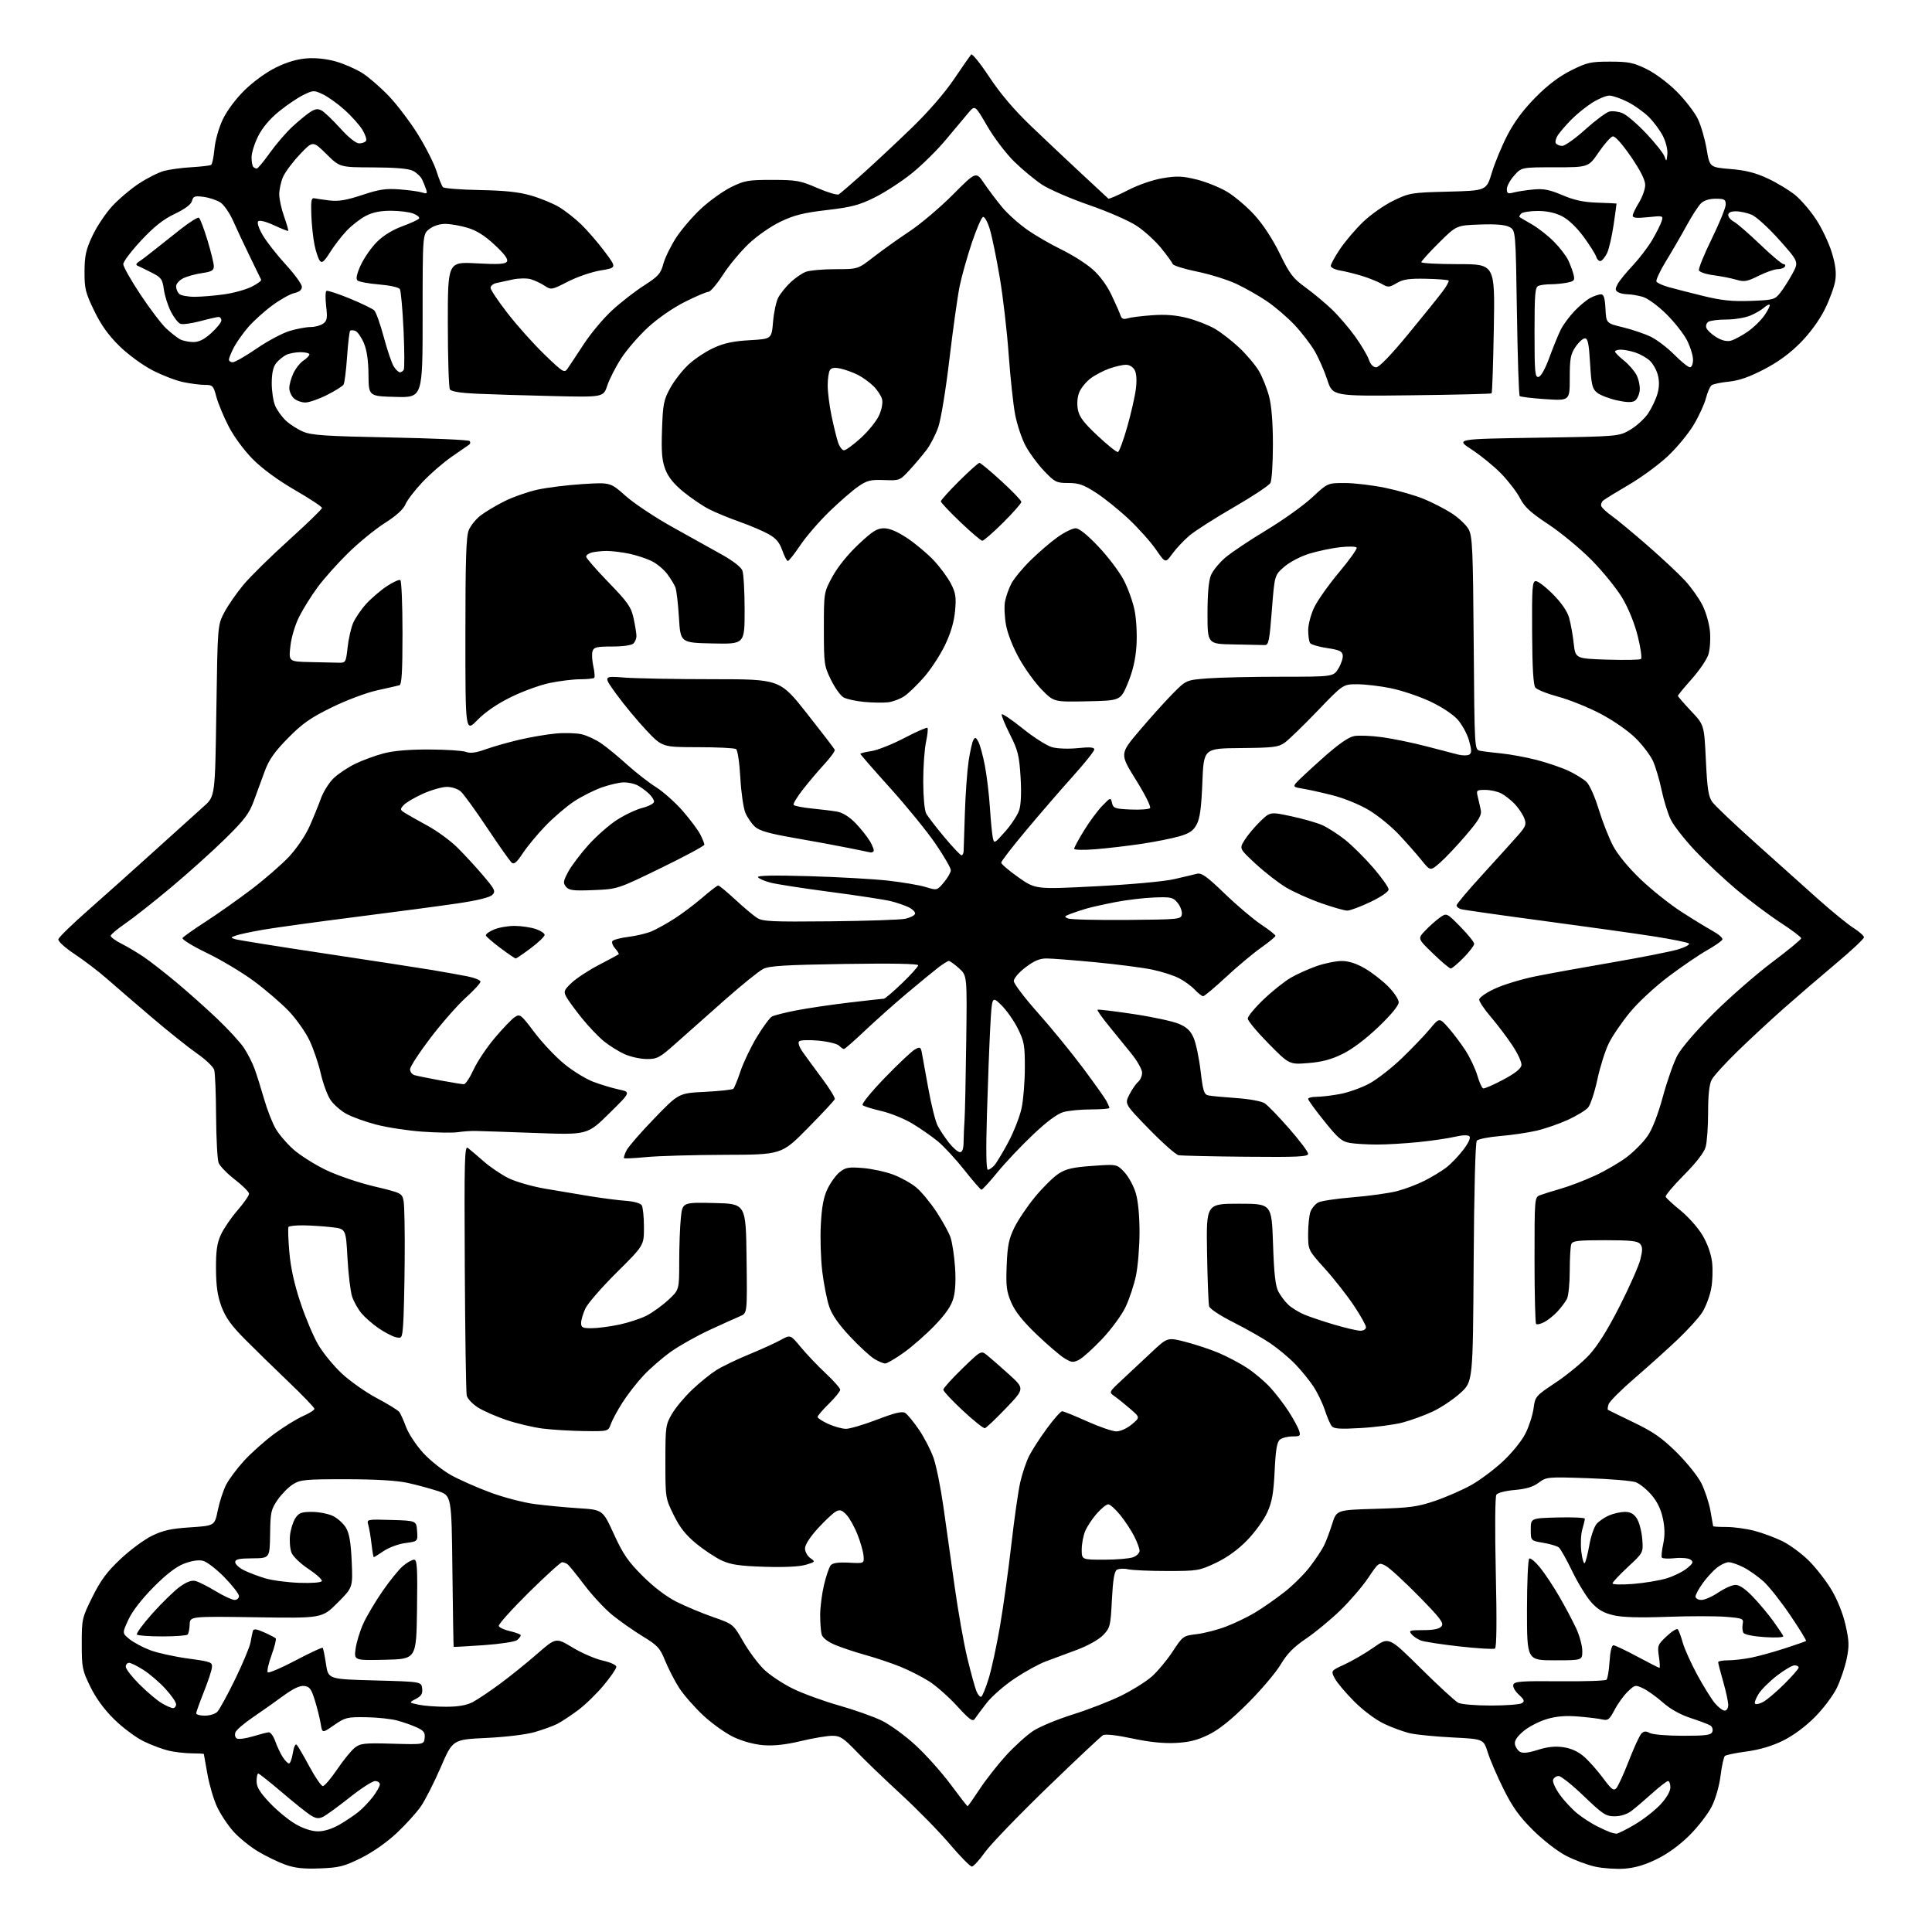 <?xml version="1.0" encoding="UTF-8" standalone="no"?>
<svg 
  version="1.1" 
  xmlns="http://www.w3.org/2000/svg" 
  xmlns:xlink="http://www.w3.org/1999/xlink" 
  xmlns:svg="http://www.w3.org/2000/svg"
  xmlns:rdf="http://www.w3.org/1999/02/22-rdf-syntax-ns#"
  xmlns:cc="http://creativecommons.org/ns#"
  xmlns:dc="http://purl.org/dc/elements/1.1/"
  viewBox="0 0 768 768"
  width="768"
  height="768"
>
<style>svg {background-color: white; }</style>"
<path stroke="none" fill="black" fill-rule="evenodd" d="M127.16,742.72C120.64,742.97 117.23,742.60 113.37,741.22C110.55,740.21 105.66,737.84 102.51,735.94C99.35,734.05 94.96,730.48 92.75,728.00C90.53,725.52 87.62,721.12 86.27,718.21C84.92,715.31 83.20,709.46 82.45,705.21C81.69,700.97 81.05,697.39 81.03,697.25C81.02,697.11 78.86,696.99 76.25,696.98C73.64,696.96 69.53,696.50 67.11,695.94C64.70,695.38 60.21,693.71 57.14,692.21C54.06,690.72 48.80,686.80 45.44,683.50C41.43,679.56 38.16,675.10 35.92,670.52C32.71,663.97 32.50,662.90 32.50,653.44C32.50,643.58 32.60,643.14 36.73,634.81C40.01,628.19 42.50,624.83 47.86,619.78C51.65,616.20 57.28,612.03 60.37,610.52C64.82,608.34 67.99,607.64 75.66,607.14C85.33,606.50 85.33,606.50 86.57,600.39C87.26,597.03 88.74,592.47 89.86,590.27C90.99,588.07 94.20,583.76 97.00,580.69C99.80,577.63 105.16,572.85 108.91,570.06C112.67,567.28 117.83,564.08 120.37,562.95C122.92,561.83 125.00,560.51 125.00,560.03C125.00,559.56 120.39,554.75 114.75,549.36C109.11,543.97 101.28,536.32 97.35,532.36C91.97,526.95 89.68,523.76 88.06,519.44C86.47,515.17 85.91,511.37 85.86,504.47C85.82,497.31 86.25,494.24 87.78,490.86C88.87,488.46 91.84,484.10 94.38,481.17C96.92,478.24 99.00,475.25 99.00,474.54C99.00,473.83 96.48,471.30 93.40,468.92C90.32,466.55 87.39,463.54 86.90,462.24C86.40,460.93 85.96,452.59 85.90,443.68C85.85,434.78 85.51,426.51 85.15,425.29C84.79,424.08 81.73,421.15 78.33,418.79C74.94,416.43 66.89,410.00 60.43,404.50C53.97,399.00 45.98,392.13 42.68,389.22C39.39,386.32 33.58,381.88 29.79,379.36C25.80,376.71 23.02,374.18 23.20,373.37C23.36,372.59 28.74,367.35 35.14,361.73C41.53,356.10 53.47,345.43 61.67,338.00C69.86,330.57 78.57,322.71 81.03,320.53C85.50,316.56 85.50,316.56 86.00,282.53C86.50,248.50 86.50,248.50 89.18,243.42C90.65,240.63 94.09,235.68 96.81,232.42C99.53,229.16 107.66,221.17 114.88,214.65C122.10,208.13 128.00,202.40 128.00,201.91C128.00,201.43 123.16,198.23 117.25,194.81C110.43,190.86 104.31,186.37 100.50,182.54C97.00,179.00 93.00,173.58 90.89,169.49C88.91,165.65 86.71,160.36 86.01,157.75C84.82,153.29 84.54,153.00 81.42,153.00C79.59,153.00 75.71,152.50 72.80,151.89C69.88,151.28 64.35,149.14 60.51,147.14C56.55,145.08 50.86,140.89 47.40,137.50C43.07,133.24 40.18,129.18 37.43,123.50C33.96,116.33 33.57,114.72 33.60,107.93C33.64,101.60 34.15,99.27 36.76,93.71C38.47,90.05 42.04,84.72 44.68,81.87C47.33,79.02 52.16,74.95 55.41,72.84C58.67,70.72 63.09,68.51 65.24,67.93C67.40,67.35 72.30,66.69 76.13,66.47C79.97,66.24 83.47,65.83 83.91,65.55C84.35,65.28 84.96,62.42 85.25,59.20C85.55,55.87 86.97,50.83 88.53,47.53C90.17,44.06 93.67,39.36 97.19,35.89C100.63,32.51 105.84,28.73 109.66,26.84C114.01,24.70 118.18,23.47 121.98,23.20C125.58,22.93 129.93,23.41 133.61,24.47C136.85,25.40 141.57,27.48 144.10,29.09C146.63,30.70 151.37,34.82 154.64,38.26C157.91,41.69 163.10,48.55 166.17,53.50C169.24,58.45 172.54,64.97 173.50,68.00C174.46,71.03 175.62,73.90 176.07,74.40C176.53,74.89 183.11,75.41 190.70,75.55C200.74,75.74 206.30,76.33 211.12,77.74C214.77,78.79 219.72,80.82 222.12,82.24C224.53,83.66 228.53,86.78 231.00,89.17C233.47,91.56 237.68,96.42 240.34,99.98C245.18,106.44 245.18,106.44 238.80,107.49C235.29,108.06 229.43,110.06 225.78,111.93C219.26,115.28 219.11,115.30 216.45,113.56C214.96,112.58 212.49,111.43 210.94,110.98C209.40,110.54 206.20,110.59 203.82,111.10C201.44,111.60 198.49,112.25 197.25,112.53C196.01,112.81 195.00,113.66 195.00,114.42C195.00,115.18 198.09,119.79 201.87,124.65C205.65,129.52 212.24,136.87 216.50,140.98C223.91,148.12 224.33,148.37 225.65,146.48C226.41,145.39 229.28,141.06 232.02,136.86C234.76,132.65 239.79,126.63 243.21,123.47C246.62,120.31 252.36,115.83 255.96,113.53C261.70,109.84 262.64,108.79 263.68,104.92C264.33,102.49 266.62,97.80 268.76,94.50C270.90,91.20 275.41,85.96 278.78,82.85C282.15,79.74 287.51,75.91 290.70,74.35C295.96,71.76 297.47,71.50 307.00,71.51C316.60,71.52 318.13,71.80 324.90,74.73C328.97,76.49 332.80,77.64 333.40,77.27C334.01,76.91 338.30,73.22 342.95,69.06C347.59,64.90 356.28,56.78 362.26,51.00C368.94,44.55 375.47,37.03 379.21,31.50C382.56,26.55 385.64,22.12 386.04,21.66C386.45,21.19 389.72,25.24 393.30,30.66C397.63,37.21 403.12,43.67 409.73,50.00C415.18,55.23 424.24,63.77 429.87,69.00C435.49,74.22 440.31,78.70 440.57,78.94C440.83,79.18 444.29,77.70 448.27,75.65C452.58,73.44 458.23,71.49 462.24,70.82C467.86,69.89 470.10,69.98 475.72,71.37C479.43,72.29 484.88,74.49 487.85,76.27C490.81,78.05 495.70,82.20 498.70,85.50C502.10,89.23 505.90,95.03 508.72,100.82C512.67,108.92 513.99,110.66 518.88,114.20C521.97,116.44 526.68,120.35 529.34,122.89C532.00,125.42 536.17,130.27 538.61,133.65C541.04,137.04 543.52,141.20 544.12,142.90C544.80,144.88 545.87,146.00 547.06,146.00C548.24,146.00 552.90,141.18 559.72,132.90C565.65,125.70 571.82,118.05 573.42,115.91C575.03,113.77 576.12,111.79 575.84,111.51C575.56,111.23 571.53,110.91 566.88,110.81C560.15,110.67 557.78,111.02 555.22,112.53C552.23,114.29 551.80,114.32 549.25,112.85C547.74,111.97 544.25,110.57 541.50,109.71C538.75,108.86 534.81,107.88 532.75,107.54C530.69,107.19 529.00,106.36 529.00,105.69C529.00,105.02 530.66,102.00 532.68,98.99C534.71,95.97 538.83,91.13 541.85,88.22C544.86,85.32 550.29,81.51 553.91,79.76C560.27,76.68 561.03,76.55 575.68,76.18C590.87,75.79 590.87,75.79 593.03,68.64C594.21,64.72 597.01,57.99 599.23,53.69C601.97,48.42 605.60,43.55 610.41,38.69C615.25,33.80 619.77,30.38 624.52,28.00C630.86,24.82 632.28,24.50 640.00,24.50C647.37,24.50 649.30,24.89 654.50,27.43C657.98,29.13 663.04,32.91 666.56,36.43C669.89,39.77 673.65,44.65 674.91,47.27C676.17,49.89 677.74,55.29 678.41,59.27C679.63,66.50 679.63,66.50 687.89,67.19C694.01,67.70 697.86,68.68 702.77,70.98C706.41,72.68 711.29,75.64 713.62,77.54C715.95,79.45 719.70,83.82 721.95,87.26C724.21,90.69 726.99,96.55 728.14,100.29C729.64,105.18 730.03,108.31 729.55,111.52C729.18,113.96 727.30,119.13 725.37,122.99C723.20,127.33 719.49,132.41 715.68,136.27C711.52,140.49 706.79,143.94 701.20,146.84C695.37,149.87 691.20,151.32 687.20,151.71C684.06,152.02 680.99,152.67 680.36,153.17C679.73,153.66 678.74,155.96 678.14,158.28C677.55,160.60 675.36,165.36 673.28,168.86C671.20,172.36 666.55,177.99 662.95,181.36C659.35,184.74 652.38,189.85 647.45,192.72C642.53,195.59 637.95,198.41 637.28,198.98C636.62,199.55 636.29,200.57 636.57,201.26C636.84,201.94 638.74,203.69 640.79,205.14C642.83,206.59 649.23,211.90 655.00,216.93C660.78,221.97 667.45,228.21 669.82,230.80C672.20,233.38 675.29,237.72 676.69,240.44C678.12,243.23 679.45,247.84 679.74,251.04C680.02,254.21 679.73,258.29 679.07,260.29C678.42,262.26 675.44,266.62 672.44,269.98C669.45,273.33 667.00,276.31 667.00,276.60C667.00,276.88 669.35,279.60 672.22,282.64C677.44,288.15 677.44,288.15 678.11,302.20C678.67,313.80 679.12,316.69 680.72,318.87C681.78,320.32 689.37,327.53 697.58,334.89C705.78,342.25 717.00,352.30 722.50,357.21C728.00,362.13 734.40,367.35 736.71,368.82C739.03,370.30 740.94,371.99 740.96,372.58C740.98,373.17 735.94,377.90 729.76,383.08C723.58,388.26 714.24,396.29 709.01,400.92C703.78,405.55 695.53,413.20 690.68,417.92C685.83,422.64 681.21,427.72 680.43,429.20C679.46,431.04 679.00,435.20 679.00,442.21C679.00,447.88 678.55,454.07 678.01,455.98C677.38,458.17 674.21,462.26 669.39,467.11C665.19,471.33 661.93,475.22 662.13,475.74C662.33,476.27 664.98,478.70 668.00,481.15C671.02,483.59 674.94,487.98 676.69,490.90C678.69,494.23 680.14,498.26 680.57,501.68C680.94,504.69 680.76,509.56 680.17,512.52C679.57,515.48 678.00,519.61 676.66,521.70C675.33,523.79 670.92,528.65 666.87,532.50C662.81,536.35 655.12,543.27 649.77,547.88C644.43,552.48 639.78,557.13 639.44,558.20C639.10,559.27 638.97,560.27 639.16,560.41C639.35,560.55 643.93,562.79 649.33,565.40C657.19,569.17 660.63,571.57 666.45,577.31C670.46,581.27 674.88,586.77 676.28,589.54C677.68,592.31 679.31,597.23 679.91,600.47C680.51,603.72 681.00,606.51 681.00,606.68C681.00,606.86 683.38,607.00 686.29,607.00C689.20,607.00 694.18,607.68 697.37,608.51C700.55,609.34 705.56,611.19 708.50,612.63C711.44,614.07 716.17,617.55 719.01,620.37C721.86,623.19 725.93,628.43 728.07,632.02C730.43,635.98 732.61,641.45 733.63,645.98C735.07,652.35 735.13,654.29 734.07,659.46C733.38,662.78 731.62,667.97 730.16,670.99C728.70,674.01 724.76,679.24 721.41,682.60C717.66,686.37 712.80,689.96 708.76,691.94C704.46,694.07 699.52,695.53 694.35,696.23C690.03,696.81 686.13,697.61 685.67,698.02C685.22,698.43 684.44,701.95 683.95,705.85C683.43,710.01 681.96,715.11 680.40,718.19C678.94,721.08 674.99,726.19 671.62,729.55C667.77,733.39 662.96,736.90 658.63,739.02C653.90,741.34 649.90,742.52 645.75,742.82C642.44,743.06 637.21,742.70 634.12,742.03C631.03,741.35 625.80,739.39 622.50,737.68C619.12,735.92 613.40,731.49 609.41,727.53C603.96,722.12 601.27,718.37 597.72,711.25C595.18,706.16 592.34,699.59 591.42,696.65C589.73,691.29 589.73,691.29 577.46,690.67C570.71,690.33 563.14,689.59 560.63,689.03C558.12,688.47 553.47,686.78 550.28,685.27C546.85,683.64 541.99,680.02 538.32,676.36C534.93,672.96 531.44,668.82 530.58,667.16C529.02,664.14 529.02,664.14 534.54,661.61C537.58,660.22 542.78,657.18 546.09,654.86C552.11,650.64 552.11,650.64 564.80,663.21C571.79,670.13 578.48,676.28 579.68,676.89C580.89,677.50 586.72,677.99 592.68,677.98C598.63,677.98 604.16,677.55 604.96,677.05C606.17,676.28 605.96,675.69 603.72,673.62C602.15,672.16 601.26,670.49 601.59,669.63C602.06,668.39 605.05,668.18 619.98,668.33C629.79,668.42 638.17,668.15 638.61,667.71C639.05,667.28 639.60,664.02 639.82,660.46C640.07,656.54 640.68,654.01 641.37,654.02C641.99,654.03 646.26,656.05 650.85,658.52C655.44,660.98 659.41,663.00 659.66,663.00C659.92,663.00 659.82,660.97 659.44,658.48C658.80,654.18 658.95,653.78 662.52,650.42C664.59,648.47 666.59,647.24 666.97,647.69C667.35,648.13 668.23,650.52 668.93,653.00C669.63,655.48 672.23,661.24 674.71,665.81C677.19,670.37 680.34,675.44 681.70,677.06C683.06,678.67 684.81,680.00 685.59,680.00C686.39,680.00 687.00,679.02 687.00,677.75C687.00,676.51 686.10,672.35 685.00,668.50C683.90,664.65 683.00,661.17 683.00,660.75C683.00,660.34 684.78,660.00 686.95,660.00C689.12,660.00 693.29,659.52 696.20,658.93C699.12,658.34 705.10,656.68 709.50,655.25C713.90,653.82 717.69,652.50 717.93,652.32C718.16,652.13 715.34,647.53 711.66,642.10C707.99,636.66 703.20,630.61 701.03,628.65C698.86,626.69 695.29,624.17 693.08,623.04C690.88,621.92 688.22,621.00 687.17,621.00C686.13,621.00 684.04,621.97 682.53,623.16C681.02,624.34 678.48,627.11 676.89,629.31C675.30,631.50 674.00,633.91 674.00,634.65C674.00,635.40 675.04,636.00 676.35,636.00C677.64,636.00 680.68,634.66 683.10,633.02C685.52,631.38 688.58,630.03 689.89,630.02C691.47,630.01 693.86,631.66 696.89,634.83C699.43,637.49 703.08,641.87 705.00,644.56C706.92,647.25 708.67,649.86 708.88,650.37C709.10,650.90 706.01,651.07 701.53,650.78C697.07,650.50 693.48,649.78 693.05,649.08C692.64,648.41 692.50,646.84 692.74,645.59C693.15,643.43 692.80,643.27 686.17,642.72C682.32,642.39 671.80,642.39 662.78,642.71C651.34,643.12 644.83,642.92 641.23,642.05C637.38,641.13 635.18,639.84 632.59,636.97C630.68,634.85 627.27,629.31 625.01,624.65C622.76,619.99 620.36,615.71 619.68,615.15C619.00,614.58 616.20,613.75 613.47,613.29C608.50,612.45 608.50,612.45 608.50,607.98C608.50,603.50 608.50,603.50 619.25,603.22C625.16,603.06 630.00,603.29 630.00,603.72C630.00,604.16 629.54,606.09 628.98,608.01C628.42,609.93 628.25,613.90 628.60,616.83C628.96,619.75 629.57,621.78 629.96,621.33C630.35,620.87 631.18,617.63 631.80,614.12C632.42,610.61 633.73,606.83 634.71,605.73C635.70,604.63 637.95,603.11 639.72,602.36C641.49,601.61 644.29,601.00 645.94,601.00C648.08,601.00 649.45,601.75 650.65,603.59C651.59,605.02 652.56,608.66 652.81,611.69C653.26,617.19 653.26,617.19 647.13,622.88C643.76,626.01 641.00,628.96 641.00,629.43C641.00,629.90 644.71,629.99 649.25,629.63C653.79,629.26 659.79,628.26 662.59,627.40C665.39,626.53 668.99,624.75 670.59,623.44C673.06,621.41 673.27,620.89 672.00,619.98C671.17,619.38 668.39,619.13 665.78,619.40C663.18,619.68 660.85,619.57 660.60,619.17C660.35,618.76 660.60,616.32 661.15,613.74C661.85,610.48 661.81,607.40 661.03,603.65C660.28,600.05 658.78,596.93 656.50,594.27C654.62,592.07 651.82,589.80 650.29,589.22C648.76,588.64 640.14,587.91 631.15,587.60C615.13,587.06 614.74,587.09 611.65,589.40C609.41,591.06 606.65,591.90 602.11,592.29C598.45,592.60 595.34,593.41 594.83,594.17C594.31,594.93 594.22,608.12 594.60,625.11C595.04,644.32 594.93,654.93 594.28,655.33C593.74,655.66 587.43,655.29 580.27,654.49C573.12,653.70 566.17,652.63 564.84,652.13C563.51,651.62 561.82,650.49 561.09,649.60C559.89,648.16 560.36,648.00 565.76,648.00C569.89,648.00 572.15,647.53 573.01,646.49C574.07,645.21 572.65,643.34 563.88,634.40C558.17,628.58 552.28,623.19 550.79,622.41C548.10,621.00 548.04,621.04 543.87,627.25C541.56,630.69 536.55,636.51 532.75,640.19C528.95,643.86 522.84,648.91 519.17,651.39C514.22,654.75 511.61,657.40 509.06,661.71C507.16,664.89 501.31,671.79 496.06,677.04C489.48,683.61 484.63,687.50 480.51,689.53C475.97,691.77 472.76,692.57 467.31,692.85C462.48,693.09 456.80,692.50 450.05,691.06C443.94,689.75 439.39,689.24 438.47,689.76C437.64,690.22 427.63,699.63 416.23,710.66C404.83,721.69 393.70,733.25 391.50,736.34C389.30,739.43 386.97,741.97 386.32,741.98C385.67,741.99 381.74,738.00 377.59,733.11C373.44,728.21 364.75,719.33 358.27,713.37C351.80,707.41 343.79,699.72 340.48,696.27C335.25,690.82 333.98,690.00 330.81,690.00C328.80,690.00 323.18,690.95 318.33,692.11C312.30,693.55 307.59,694.06 303.47,693.74C299.81,693.45 295.15,692.18 291.64,690.52C288.44,689.01 282.98,685.11 279.49,681.85C276.01,678.58 271.71,673.67 269.95,670.93C268.19,668.18 265.71,663.36 264.43,660.22C262.35,655.09 261.42,654.08 255.48,650.46C251.83,648.23 246.38,644.41 243.37,641.96C240.36,639.51 235.36,634.12 232.25,630.00C229.14,625.88 226.13,622.17 225.55,621.77C224.97,621.36 224.02,621.02 223.44,621.02C222.86,621.01 216.88,626.45 210.14,633.10C203.41,639.76 198.07,645.72 198.27,646.35C198.47,646.98 200.52,647.92 202.82,648.44C205.12,648.96 207.00,649.69 207.00,650.07C207.00,650.45 206.35,651.30 205.55,651.96C204.75,652.62 198.80,653.53 192.30,653.98C185.81,654.43 180.43,654.73 180.34,654.65C180.25,654.57 180.03,641.00 179.84,624.50C179.50,594.50 179.50,594.50 174.00,592.69C170.97,591.70 165.57,590.24 162.00,589.46C157.75,588.53 149.31,588.03 137.62,588.02C121.48,588.00 119.42,588.19 116.51,590.00C114.73,591.09 111.98,593.87 110.39,596.16C107.73,600.00 107.49,601.09 107.37,609.87C107.23,619.41 107.23,619.41 100.37,619.46C94.97,619.49 93.50,619.82 93.50,620.99C93.50,621.81 95.08,623.26 97.00,624.21C98.92,625.17 102.75,626.61 105.50,627.43C108.25,628.24 114.33,629.04 119.00,629.20C124.01,629.38 127.68,629.09 127.93,628.50C128.16,627.95 125.78,625.79 122.63,623.69C119.42,621.56 116.45,618.70 115.87,617.19C115.29,615.71 115.03,612.59 115.29,610.26C115.54,607.93 116.49,604.90 117.40,603.51C118.79,601.39 119.81,601.00 123.99,601.00C126.71,601.00 130.46,601.73 132.32,602.61C134.18,603.50 136.52,605.62 137.53,607.31C138.86,609.57 139.47,613.16 139.81,620.72C140.26,631.06 140.26,631.06 134.15,637.17C128.03,643.29 128.03,643.29 101.77,642.89C75.50,642.50 75.50,642.50 75.40,645.77C75.34,647.56 74.97,649.36 74.57,649.77C74.16,650.17 69.63,650.50 64.50,650.50C59.37,650.50 54.84,650.17 54.44,649.77C54.04,649.37 56.81,645.59 60.60,641.36C64.38,637.13 69.27,632.37 71.46,630.78C74.17,628.82 76.16,628.08 77.69,628.46C78.93,628.77 82.54,630.59 85.72,632.51C88.90,634.43 92.29,636.00 93.25,636.00C94.21,636.00 95.00,635.31 95.00,634.46C95.00,633.62 92.41,630.28 89.25,627.03C86.09,623.79 82.24,620.83 80.71,620.45C78.92,620.01 76.22,620.41 73.22,621.55C70.03,622.77 66.14,625.76 61.02,630.92C56.32,635.66 52.57,640.51 51.03,643.86C48.55,649.23 48.55,649.23 51.53,651.62C53.16,652.94 56.85,654.90 59.73,655.99C62.61,657.07 69.36,658.55 74.73,659.29C83.99,660.55 84.49,660.74 84.24,662.90C84.10,664.16 82.64,668.56 80.99,672.67C79.35,676.79 78.00,680.57 78.00,681.08C78.00,681.58 79.54,682.00 81.43,682.00C83.31,682.00 85.54,681.32 86.37,680.49C87.20,679.66 90.38,673.84 93.45,667.56C96.51,661.28 99.28,654.65 99.60,652.82C99.91,651.00 100.34,648.95 100.54,648.28C100.82,647.38 101.98,647.54 104.97,648.87C107.20,649.87 109.28,650.95 109.60,651.26C109.91,651.58 109.17,654.58 107.94,657.94C106.72,661.30 106.04,664.37 106.44,664.77C106.84,665.17 111.83,663.04 117.53,660.03C123.23,657.02 128.07,654.77 128.29,655.03C128.50,655.29 129.09,658.20 129.59,661.50C130.50,667.50 130.50,667.50 149.00,668.00C167.50,668.50 167.50,668.50 167.81,671.19C168.05,673.28 167.50,674.20 165.31,675.34C162.50,676.82 162.50,676.82 166.50,677.66C168.70,678.12 173.65,678.48 177.50,678.46C182.36,678.44 185.57,677.86 188.00,676.56C189.93,675.54 194.80,672.26 198.84,669.28C202.87,666.30 209.51,660.95 213.58,657.39C221.00,650.93 221.00,650.93 227.61,654.92C231.24,657.11 236.64,659.45 239.61,660.11C242.72,660.81 245.00,661.86 245.00,662.61C245.00,663.32 242.74,666.61 239.97,669.93C237.21,673.26 232.60,677.73 229.72,679.87C226.85,682.01 223.14,684.45 221.49,685.29C219.83,686.12 215.83,687.58 212.59,688.52C209.18,689.51 201.10,690.49 193.33,690.86C179.96,691.50 179.96,691.50 175.21,702.50C172.59,708.55 169.04,715.55 167.31,718.05C165.59,720.56 161.23,725.36 157.63,728.73C153.67,732.43 148.08,736.34 143.46,738.62C136.72,741.95 134.80,742.43 127.16,742.72zM642.52,728.92C643.09,728.96 646.39,727.32 649.87,725.26C653.34,723.21 657.94,719.62 660.09,717.28C662.48,714.69 664.00,712.07 664.00,710.52C664.00,709.14 663.59,708.00 663.08,708.00C662.57,708.00 659.76,710.16 656.83,712.80C653.90,715.44 650.20,718.59 648.62,719.80C646.78,721.20 644.31,722.00 641.84,722.00C638.34,722.00 637.12,721.20 629.62,714.00C625.04,709.60 620.53,706.00 619.61,706.00C618.69,706.00 617.69,706.66 617.38,707.46C617.07,708.26 618.26,710.93 620.03,713.39C621.79,715.84 624.93,719.22 627.01,720.89C629.08,722.55 632.52,724.79 634.64,725.86C636.76,726.92 639.17,728.03 640.00,728.32C640.83,728.61 641.96,728.88 642.52,728.92zM126.41,727.99C128.84,728.00 132.06,726.99 134.91,725.34C137.44,723.88 140.85,721.59 142.50,720.25C144.15,718.92 146.74,716.21 148.25,714.24C149.76,712.26 151.00,710.05 151.00,709.32C151.00,708.59 150.14,708.00 149.09,708.00C148.04,708.00 143.43,710.98 138.84,714.63C134.25,718.28 129.51,721.72 128.29,722.27C126.60,723.05 125.43,722.86 123.29,721.48C121.76,720.48 116.63,716.37 111.90,712.33C107.17,708.30 103.00,705.00 102.65,705.00C102.29,705.00 102.00,706.38 102.00,708.06C102.00,710.38 103.27,712.47 107.25,716.68C110.14,719.73 114.75,723.53 117.50,725.11C120.65,726.92 123.94,727.98 126.41,727.99zM384.63,718.00C384.81,718.00 386.98,714.92 389.46,711.16C391.94,707.40 396.68,701.37 399.99,697.75C403.30,694.14 408.11,689.79 410.67,688.09C413.23,686.40 420.32,683.45 426.42,681.54C432.51,679.63 441.10,676.31 445.50,674.15C449.90,672.00 455.40,668.58 457.73,666.56C460.05,664.54 463.82,660.04 466.11,656.56C470.19,650.35 470.36,650.23 475.63,649.61C478.59,649.27 483.82,647.92 487.27,646.62C490.72,645.32 496.01,642.77 499.02,640.95C502.04,639.13 507.25,635.48 510.61,632.85C513.97,630.21 518.53,625.68 520.74,622.78C522.95,619.87 525.44,616.15 526.26,614.50C527.09,612.85 528.56,608.96 529.53,605.87C531.29,600.23 531.29,600.23 546.90,599.78C560.57,599.39 563.49,598.99 570.50,596.60C574.90,595.10 581.33,592.29 584.79,590.36C588.25,588.44 593.96,584.16 597.48,580.87C601.12,577.47 604.98,572.68 606.43,569.77C607.83,566.96 609.26,562.48 609.62,559.83C610.24,555.11 610.42,554.91 618.52,549.52C623.07,546.49 629.05,541.53 631.83,538.50C635.15,534.87 639.27,528.26 643.87,519.18C647.72,511.59 651.41,503.27 652.06,500.69C652.98,497.00 652.97,495.67 652.00,494.50C651.01,493.31 648.10,493.00 637.98,493.00C627.26,493.00 625.12,493.25 624.61,494.58C624.27,495.45 624.00,500.21 624.00,505.15C624.00,510.09 623.50,515.11 622.88,516.32C622.26,517.52 620.57,519.78 619.13,521.34C617.68,522.90 615.32,524.80 613.88,525.55C612.43,526.30 610.97,526.64 610.63,526.29C610.28,525.95 610.00,514.48 610.00,500.81C610.00,475.96 610.00,475.96 612.25,475.09C613.49,474.62 617.20,473.45 620.50,472.51C623.80,471.56 629.85,469.25 633.94,467.37C638.03,465.49 643.74,462.17 646.63,459.99C649.53,457.80 653.26,454.03 654.92,451.61C656.84,448.83 659.09,443.04 661.03,435.89C662.72,429.67 665.31,422.31 666.79,419.54C668.35,416.60 674.32,409.67 681.11,402.90C687.51,396.53 697.98,387.38 704.37,382.57C710.77,377.77 716.00,373.46 716.00,372.98C716.00,372.51 712.29,369.71 707.75,366.75C703.21,363.79 695.40,357.93 690.39,353.72C685.38,349.51 677.88,342.47 673.74,338.06C669.59,333.65 665.27,328.13 664.14,325.77C663.00,323.42 661.37,318.17 660.52,314.11C659.67,310.04 658.14,304.87 657.13,302.61C656.12,300.35 653.01,296.23 650.22,293.47C647.28,290.55 641.43,286.47 636.32,283.78C631.47,281.22 623.90,278.16 619.50,276.98C615.10,275.79 610.97,274.15 610.32,273.32C609.52,272.29 609.11,265.38 609.04,251.41C608.94,233.33 609.11,231.00 610.53,231.00C611.41,231.00 614.48,233.36 617.35,236.25C620.63,239.55 623.00,242.98 623.73,245.50C624.36,247.70 625.19,252.27 625.56,255.65C626.24,261.80 626.24,261.80 638.87,262.22C645.82,262.44 651.86,262.33 652.31,261.96C652.76,261.58 652.18,257.51 651.04,252.91C649.76,247.80 647.38,241.89 644.91,237.74C642.69,234.00 637.19,227.21 632.69,222.65C628.18,218.10 620.46,211.70 615.51,208.43C608.43,203.76 606.03,201.55 604.20,198.00C602.91,195.53 599.53,191.12 596.68,188.21C593.83,185.30 588.59,181.02 585.04,178.71C578.59,174.50 578.59,174.50 611.04,174.00C643.50,173.50 643.50,173.50 648.08,170.81C650.60,169.33 653.82,166.36 655.24,164.22C656.66,162.07 658.30,158.57 658.89,156.44C659.61,153.85 659.64,151.37 658.99,148.97C658.46,146.99 657.00,144.45 655.76,143.32C654.52,142.20 651.97,140.76 650.10,140.14C648.23,139.51 645.64,139.00 644.35,139.00C643.06,139.00 642.00,139.34 642.00,139.75C642.00,140.16 643.57,141.75 645.49,143.29C647.42,144.82 649.69,147.44 650.55,149.10C651.41,150.77 651.98,153.52 651.81,155.21C651.64,156.91 650.76,158.76 649.85,159.33C648.70,160.05 646.52,159.99 642.63,159.12C639.57,158.43 636.07,157.07 634.86,156.09C632.95,154.54 632.58,153.01 632.08,144.40C631.63,136.65 631.18,134.50 630.04,134.50C629.24,134.50 627.55,136.03 626.29,137.90C624.32,140.81 624.00,142.57 624.00,150.30C624.00,159.30 624.00,159.30 614.35,158.67C609.04,158.32 604.43,157.76 604.10,157.44C603.77,157.11 603.27,142.15 603.00,124.20C602.50,91.56 602.50,91.56 600.00,90.23C598.29,89.33 594.59,89.02 588.23,89.25C578.96,89.59 578.96,89.59 571.98,96.52C568.14,100.33 565.00,103.80 565.00,104.22C565.00,104.65 571.58,105.00 579.63,105.00C594.26,105.00 594.26,105.00 593.82,130.48C593.57,144.49 593.18,156.14 592.94,156.36C592.70,156.58 578.38,156.93 561.12,157.13C529.75,157.50 529.75,157.50 527.62,151.00C526.46,147.43 524.18,142.25 522.57,139.50C520.95,136.75 517.35,132.08 514.57,129.13C511.78,126.17 506.88,121.97 503.68,119.79C500.48,117.61 494.99,114.49 491.49,112.85C487.99,111.21 480.94,109.01 475.82,107.96C470.71,106.92 466.35,105.55 466.14,104.92C465.93,104.29 463.89,101.47 461.59,98.64C459.30,95.81 454.97,91.86 451.96,89.85C448.87,87.79 440.64,84.17 433.00,81.53C425.57,78.96 417.16,75.32 414.30,73.45C411.44,71.57 406.44,67.44 403.20,64.27C399.94,61.08 395.14,54.76 392.45,50.13C387.60,41.77 387.60,41.77 385.05,44.73C383.65,46.36 379.66,51.12 376.19,55.31C372.72,59.51 366.54,65.62 362.46,68.90C358.38,72.18 351.73,76.51 347.68,78.51C341.51,81.56 338.45,82.36 328.72,83.50C319.49,84.57 315.72,85.51 310.31,88.09C306.41,89.95 300.98,93.73 297.61,96.92C294.37,99.99 289.76,105.54 287.37,109.25C284.97,112.96 282.39,116.00 281.62,116.00C280.86,116.00 276.66,117.79 272.29,119.98C267.65,122.30 261.58,126.48 257.72,130.02C254.08,133.35 249.28,138.87 247.05,142.28C244.82,145.69 242.30,150.61 241.43,153.20C239.87,157.92 239.87,157.92 219.68,157.44C208.58,157.18 195.04,156.77 189.58,156.52C183.03,156.22 179.38,155.63 178.84,154.78C178.40,154.08 178.02,142.38 178.02,128.79C178.00,104.07 178.00,104.07 189.35,104.68C198.21,105.16 200.88,105.00 201.52,103.97C202.08,103.06 200.57,100.99 196.66,97.36C192.69,93.66 189.44,91.61 185.81,90.54C182.97,89.69 178.98,89.00 176.95,89.00C174.74,89.00 172.22,89.83 170.63,91.07C168.00,93.15 168.00,93.15 168.00,125.61C168.00,158.07 168.00,158.07 157.27,157.78C146.55,157.50 146.55,157.50 146.48,149.00C146.43,143.22 145.83,139.16 144.62,136.33C143.64,134.03 142.14,131.88 141.28,131.55C140.42,131.22 139.47,131.19 139.18,131.49C138.89,131.78 138.34,136.46 137.96,141.88C137.59,147.30 136.96,152.26 136.57,152.89C136.17,153.53 133.20,155.38 129.96,157.02C126.71,158.66 122.84,160.00 121.36,160.00C119.87,160.00 117.83,159.26 116.83,158.35C115.82,157.43 115.00,155.59 115.00,154.25C115.00,152.90 115.74,150.24 116.65,148.33C117.56,146.41 119.36,144.16 120.65,143.31C121.94,142.46 123.00,141.37 123.00,140.88C123.00,140.40 121.40,140.00 119.43,140.00C117.47,140.00 114.89,140.50 113.68,141.12C112.48,141.73 110.72,143.19 109.77,144.37C108.59,145.83 108.04,148.32 108.02,152.28C108.01,155.46 108.62,159.51 109.38,161.28C110.13,163.05 112.05,165.71 113.63,167.20C115.21,168.68 118.30,170.66 120.50,171.60C123.85,173.02 129.45,173.40 155.17,173.90C172.03,174.23 186.20,174.86 186.64,175.30C187.08,175.75 186.99,176.42 186.43,176.80C185.88,177.19 182.74,179.36 179.46,181.63C176.18,183.90 171.00,188.40 167.95,191.63C164.90,194.86 161.85,198.85 161.16,200.50C160.35,202.46 157.52,205.03 152.97,207.92C149.15,210.35 142.59,215.71 138.40,219.82C134.21,223.93 128.75,230.04 126.28,233.40C123.81,236.75 120.51,242.01 118.96,245.09C117.32,248.33 115.84,253.26 115.44,256.84C114.74,263.00 114.74,263.00 123.37,263.19C128.12,263.29 133.24,263.40 134.75,263.44C137.39,263.50 137.53,263.25 138.17,257.40C138.54,254.05 139.51,249.71 140.33,247.76C141.14,245.82 143.46,242.39 145.48,240.15C147.50,237.92 151.21,234.73 153.71,233.07C156.22,231.41 158.66,230.29 159.13,230.58C159.61,230.88 160.00,240.33 160.00,251.59C160.00,267.12 159.70,272.15 158.75,272.41C158.06,272.60 154.07,273.51 149.88,274.43C145.61,275.37 137.71,278.34 131.88,281.20C123.40,285.35 120.22,287.59 114.50,293.39C109.16,298.82 106.97,301.92 105.26,306.50C104.04,309.80 102.06,315.17 100.88,318.43C99.09,323.35 97.18,325.88 89.61,333.33C84.60,338.26 74.88,347.01 68.00,352.76C61.12,358.52 52.91,364.99 49.75,367.15C46.59,369.31 44.00,371.50 44.00,372.02C44.00,372.54 45.91,373.93 48.25,375.12C50.59,376.30 54.52,378.64 57.00,380.30C59.48,381.97 65.33,386.52 70.00,390.41C74.67,394.30 82.04,400.87 86.37,405.00C90.70,409.12 95.46,414.30 96.94,416.50C98.42,418.70 100.36,422.52 101.25,425.00C102.14,427.48 103.84,432.88 105.02,437.00C106.21,441.12 108.25,446.37 109.57,448.65C110.89,450.93 114.11,454.69 116.72,456.99C119.34,459.29 125.10,462.93 129.52,465.06C133.98,467.22 142.50,470.13 148.68,471.60C159.58,474.19 159.81,474.31 160.43,477.37C160.77,479.09 160.97,489.73 160.87,501.00C160.77,512.27 160.49,523.90 160.24,526.83C159.81,531.98 159.70,532.14 157.24,531.53C155.84,531.17 152.79,529.57 150.46,527.97C148.13,526.37 145.09,523.71 143.70,522.06C142.31,520.40 140.63,517.41 139.97,515.41C139.31,513.41 138.48,506.53 138.13,500.14C137.50,488.50 137.50,488.50 132.00,487.85C128.97,487.49 123.94,487.15 120.81,487.10C117.68,487.04 114.92,487.34 114.68,487.75C114.43,488.16 114.58,492.63 115.01,497.67C115.54,503.90 116.96,510.37 119.43,517.80C121.44,523.83 124.64,531.40 126.55,534.63C128.45,537.86 132.65,542.98 135.88,546.00C139.11,549.02 145.35,553.42 149.76,555.76C154.16,558.10 158.19,560.58 158.71,561.26C159.23,561.94 160.45,564.65 161.42,567.27C162.39,569.89 165.44,574.51 168.20,577.53C170.97,580.56 175.99,584.55 179.36,586.42C182.74,588.28 189.78,591.39 195.00,593.32C200.22,595.25 208.10,597.31 212.50,597.88C216.90,598.46 224.80,599.21 230.06,599.55C239.61,600.16 239.61,600.16 244.03,609.83C247.68,617.82 249.67,620.72 255.48,626.50C259.92,630.93 264.89,634.70 269.00,636.77C272.57,638.56 279.09,641.28 283.49,642.82C291.47,645.61 291.47,645.61 295.46,652.56C297.65,656.37 301.34,661.34 303.66,663.60C305.98,665.85 311.17,669.31 315.19,671.27C319.21,673.24 327.45,676.24 333.50,677.95C339.55,679.66 347.20,682.37 350.50,683.97C353.80,685.57 359.88,689.99 364.00,693.80C368.12,697.60 374.38,704.60 377.90,709.36C381.42,714.11 384.44,718.00 384.63,718.00zM642.50,710.86C643.20,710.11 645.44,705.23 647.47,700.00C649.49,694.77 651.74,689.89 652.46,689.15C653.45,688.13 654.26,688.07 655.82,688.90C656.95,689.51 662.82,690.00 668.97,690.00C678.22,690.00 680.16,689.73 680.68,688.40C681.01,687.52 680.66,686.40 679.90,685.92C679.13,685.43 675.61,684.10 672.07,682.95C667.97,681.61 664.00,679.40 661.07,676.81C658.56,674.58 655.04,672.06 653.25,671.19C650.09,669.67 649.92,669.71 647.08,672.42C645.47,673.96 643.11,677.22 641.83,679.67C639.80,683.54 639.18,684.04 637.00,683.52C635.62,683.19 631.31,682.66 627.42,682.34C622.41,681.93 618.75,682.22 614.92,683.35C611.94,684.22 607.79,686.35 605.70,688.08C603.16,690.18 601.99,691.91 602.20,693.27C602.36,694.38 603.24,695.76 604.14,696.32C605.31,697.05 607.34,696.85 611.32,695.60C615.26,694.36 618.22,694.06 621.55,694.56C624.67,695.03 627.40,696.29 629.74,698.35C631.67,700.04 635.05,703.86 637.24,706.82C640.54,711.29 641.44,711.98 642.50,710.86zM128.34,710.00C128.99,710.00 131.54,707.02 134.01,703.38C136.48,699.73 139.62,695.86 141.00,694.78C143.25,693.00 144.75,692.83 156.00,693.15C168.50,693.50 168.50,693.50 168.80,690.89C169.05,688.78 168.47,687.98 165.80,686.73C163.99,685.88 160.47,684.63 158.00,683.96C155.53,683.28 149.90,682.68 145.50,682.62C138.00,682.51 137.20,682.71 132.80,685.76C128.10,689.03 128.10,689.03 127.49,685.26C127.15,683.19 126.12,679.02 125.19,676.00C123.77,671.37 123.09,670.45 120.93,670.20C119.16,669.99 116.51,671.26 112.43,674.25C109.17,676.65 103.74,680.47 100.38,682.76C97.01,685.04 93.95,687.68 93.59,688.62C93.23,689.57 93.46,690.67 94.12,691.07C94.77,691.47 97.59,691.11 100.40,690.27C103.20,689.42 106.09,688.68 106.82,688.62C107.55,688.55 108.73,690.18 109.45,692.24C110.17,694.30 111.50,697.11 112.40,698.49C113.31,699.87 114.43,701.00 114.90,701.00C115.36,701.00 116.04,699.13 116.41,696.84C116.80,694.39 117.44,693.05 117.96,693.59C118.45,694.09 120.72,697.99 123.01,702.25C125.30,706.51 127.70,710.00 128.34,710.00zM387.50,683.26C386.68,684.51 385.43,683.62 380.50,678.23C377.20,674.62 372.21,670.21 369.42,668.41C366.62,666.62 361.49,664.00 358.02,662.59C354.56,661.18 348.29,659.07 344.11,657.91C339.92,656.75 334.41,654.90 331.85,653.82C328.90,652.56 326.98,651.04 326.61,649.67C326.29,648.48 326.03,645.02 326.03,642.00C326.03,638.98 326.71,633.60 327.55,630.06C328.38,626.52 329.58,623.01 330.20,622.25C331.00,621.29 333.17,620.97 337.42,621.19C343.50,621.50 343.50,621.50 343.28,618.55C343.17,616.92 342.09,613.10 340.89,610.05C339.69,607.00 337.71,603.44 336.48,602.15C334.67,600.23 333.88,599.99 332.26,600.86C331.16,601.45 327.96,604.46 325.13,607.54C321.99,610.99 320.00,614.08 320.00,615.52C320.00,616.82 320.95,618.55 322.12,619.37C324.18,620.81 324.13,620.88 320.29,622.03C317.81,622.78 311.73,623.07 303.92,622.82C294.08,622.51 290.57,622.00 287.00,620.37C284.52,619.23 279.94,616.21 276.81,613.64C272.61,610.21 270.25,607.23 267.81,602.27C264.52,595.59 264.50,595.44 264.50,581.02C264.50,567.11 264.61,566.31 267.15,561.99C268.61,559.50 272.23,555.18 275.18,552.39C278.14,549.59 282.44,546.11 284.74,544.66C287.05,543.21 292.88,540.39 297.71,538.41C302.55,536.42 308.23,533.83 310.35,532.66C314.20,530.52 314.20,530.52 318.32,535.51C320.59,538.25 325.04,542.93 328.22,545.91C331.40,548.88 334.00,551.83 334.00,552.45C334.00,553.07 331.98,555.57 329.50,558.00C327.02,560.43 325.00,562.79 325.00,563.26C325.00,563.72 326.91,564.97 329.25,566.03C331.59,567.09 334.74,567.97 336.26,567.98C337.78,567.99 343.34,566.35 348.62,564.33C355.77,561.59 358.63,560.91 359.84,561.67C360.72,562.23 363.18,565.21 365.29,568.30C367.40,571.39 370.01,576.44 371.09,579.52C372.17,582.59 373.93,591.27 375.00,598.81C376.07,606.34 378.08,620.60 379.46,630.50C380.84,640.40 383.11,653.23 384.50,659.00C385.89,664.77 387.53,670.73 388.13,672.24C388.74,673.74 389.62,674.74 390.09,674.45C390.56,674.15 391.88,670.90 393.02,667.21C394.16,663.52 396.18,654.20 397.50,646.50C398.82,638.80 400.86,624.17 402.02,614.00C403.18,603.83 404.77,592.68 405.56,589.23C406.34,585.78 407.94,581.05 409.11,578.73C410.29,576.40 413.48,571.46 416.22,567.75C418.95,564.04 421.65,561.00 422.21,561.00C422.78,561.00 427.23,562.80 432.12,565.00C437.01,567.20 442.26,569.00 443.79,569.00C445.37,569.00 448.01,567.80 449.90,566.22C453.23,563.44 453.23,563.44 449.20,559.97C446.99,558.06 444.18,555.81 442.96,554.96C440.76,553.43 440.76,553.42 446.08,548.46C449.01,545.73 454.26,540.82 457.75,537.54C464.10,531.58 464.10,531.58 471.30,533.43C475.26,534.45 481.20,536.43 484.50,537.82C487.80,539.22 492.82,541.87 495.65,543.71C498.49,545.56 502.65,549.06 504.90,551.50C507.15,553.94 510.50,558.32 512.35,561.22C514.21,564.12 516.04,567.51 516.43,568.75C517.07,570.78 516.80,571.00 513.76,571.00C511.90,571.00 509.67,571.56 508.81,572.25C507.61,573.20 507.10,576.19 506.69,584.76C506.25,593.77 505.65,597.08 503.71,601.32C502.38,604.23 498.78,609.19 495.71,612.33C492.06,616.07 487.77,619.16 483.32,621.27C476.77,624.37 476.01,624.50 464.00,624.50C457.12,624.50 450.13,624.19 448.45,623.82C446.78,623.44 444.77,623.53 443.99,624.01C442.96,624.64 442.41,627.95 442.00,635.91C441.47,646.36 441.29,647.09 438.53,649.96C436.82,651.76 432.53,654.16 428.06,655.84C423.90,657.41 418.32,659.48 415.66,660.46C412.99,661.44 407.45,664.49 403.34,667.24C399.22,669.99 394.20,674.38 392.18,676.99C390.16,679.60 388.05,682.42 387.50,683.26zM68.75,679.00C69.44,679.00 70.00,678.31 70.00,677.48C70.00,676.64 68.09,673.87 65.75,671.32C63.41,668.76 59.50,665.40 57.05,663.84C54.61,662.28 52.02,661.00 51.30,661.00C50.59,661.00 50.00,661.70 50.00,662.57C50.00,663.43 52.42,666.55 55.37,669.50C58.33,672.46 62.26,675.80 64.12,676.93C65.98,678.07 68.06,678.99 68.75,679.00zM700.81,676.59C702.29,675.82 706.09,672.61 709.25,669.46C712.41,666.32 715.00,663.35 715.00,662.87C715.00,662.39 714.25,662.00 713.34,662.00C712.43,662.00 709.30,663.84 706.38,666.09C703.47,668.34 700.19,671.58 699.11,673.30C698.02,675.01 697.36,676.77 697.63,677.20C697.89,677.64 699.33,677.36 700.81,676.59zM153.11,659.78C140.72,660.06 140.72,660.06 141.36,655.36C141.72,652.78 143.11,648.25 144.46,645.31C145.80,642.37 149.25,636.58 152.11,632.44C154.96,628.31 158.62,623.81 160.23,622.46C161.84,621.11 163.80,620.00 164.60,620.00C165.82,620.00 166.00,623.07 165.77,639.75C165.50,659.50 165.50,659.50 153.11,659.78zM618.00,660.00C607.00,660.00 607.00,660.00 607.00,640.06C607.00,628.95 607.41,619.87 607.92,619.55C608.43,619.23 610.39,620.89 612.28,623.24C614.17,625.58 617.60,630.77 619.91,634.77C622.22,638.76 625.20,644.39 626.54,647.27C627.88,650.14 628.98,654.19 628.99,656.25C629.00,660.00 629.00,660.00 618.00,660.00zM438.93,620.00C443.85,620.00 449.02,619.56 450.43,619.02C451.85,618.49 453.00,617.35 453.00,616.48C453.00,615.62 452.05,613.03 450.88,610.71C449.71,608.39 447.21,604.59 445.31,602.25C443.42,599.91 441.27,598.00 440.54,598.00C439.81,598.00 437.75,599.65 435.98,601.68C434.20,603.70 432.13,606.84 431.37,608.65C430.62,610.45 430.00,613.75 430.00,615.97C430.00,620.00 430.00,620.00 438.93,620.00zM148.60,619.00C148.42,619.00 148.01,616.64 147.68,613.75C147.34,610.86 146.77,607.47 146.41,606.21C145.75,603.93 145.75,603.92 155.62,604.21C165.50,604.50 165.50,604.50 165.80,608.61C166.10,612.73 166.10,612.73 161.16,613.38C158.44,613.74 154.58,615.16 152.57,616.52C150.56,617.88 148.77,619.00 148.60,619.00zM232.15,568.87C226.84,568.80 219.42,568.35 215.66,567.87C211.90,567.38 205.48,565.87 201.39,564.50C197.31,563.12 192.18,560.88 190.00,559.50C187.82,558.12 185.81,555.99 185.53,554.75C185.25,553.51 184.90,530.60 184.76,503.83C184.53,460.70 184.67,455.30 186.00,456.32C186.82,456.95 189.66,459.37 192.31,461.69C194.95,464.01 199.45,467.04 202.31,468.42C205.16,469.80 211.55,471.63 216.50,472.49C221.45,473.35 229.55,474.71 234.50,475.51C239.45,476.31 245.91,477.14 248.86,477.35C251.97,477.57 254.58,478.31 255.09,479.11C255.57,479.88 255.98,483.78 255.98,487.78C256.00,495.07 256.00,495.07 245.19,505.78C239.25,511.68 233.63,518.14 232.69,520.15C231.76,522.16 231.00,524.75 231.00,525.90C231.00,527.71 231.59,528.00 235.25,527.98C237.59,527.97 242.49,527.33 246.14,526.56C249.80,525.78 254.68,524.18 256.99,523.00C259.31,521.82 263.18,519.03 265.60,516.80C270.00,512.75 270.00,512.75 270.00,501.52C270.00,495.35 270.29,487.51 270.65,484.12C271.29,477.94 271.29,477.94 283.90,478.22C296.50,478.50 296.50,478.50 296.77,500.26C297.04,522.03 297.04,522.03 294.27,523.18C292.75,523.81 287.29,526.27 282.15,528.65C277.01,531.03 270.03,534.94 266.65,537.36C263.27,539.77 258.38,544.01 255.80,546.78C253.21,549.55 249.46,554.36 247.47,557.48C245.48,560.60 243.39,564.46 242.82,566.07C241.80,569.00 241.80,569.00 232.15,568.87zM391.50,567.73C390.95,567.85 387.00,564.70 382.73,560.73C378.46,556.75 374.97,553.01 374.98,552.42C374.99,551.82 378.37,548.07 382.48,544.08C389.96,536.83 389.96,536.83 392.30,538.66C393.58,539.67 397.49,543.09 400.99,546.25C407.34,552.00 407.34,552.00 399.92,559.75C395.84,564.01 392.05,567.60 391.50,567.73zM540.99,567.66C532.65,568.15 530.25,567.99 529.37,566.89C528.76,566.13 527.53,563.25 526.63,560.50C525.73,557.75 523.67,553.50 522.05,551.06C520.42,548.61 517.16,544.62 514.80,542.18C512.43,539.74 508.02,536.06 505.00,534.00C501.98,531.95 495.37,528.20 490.33,525.66C485.11,523.04 480.94,520.29 480.65,519.28C480.37,518.30 480.00,508.73 479.82,498.00C479.50,478.50 479.50,478.50 492.50,478.50C505.50,478.50 505.50,478.50 506.05,494.50C506.45,506.48 507.00,511.25 508.20,513.50C509.09,515.15 510.87,517.49 512.17,518.70C513.47,519.91 516.32,521.66 518.51,522.58C520.71,523.50 526.10,525.31 530.50,526.60C534.90,527.90 539.51,528.97 540.75,528.98C542.03,528.99 543.00,528.39 543.00,527.58C543.00,526.80 540.79,522.87 538.08,518.83C535.37,514.80 530.20,508.22 526.58,504.22C520.00,496.93 520.00,496.93 520.00,490.53C520.00,487.01 520.43,483.00 520.95,481.63C521.48,480.25 522.84,478.62 523.99,478.01C525.14,477.39 531.35,476.46 537.79,475.94C544.23,475.41 552.08,474.32 555.23,473.52C558.39,472.71 563.34,470.85 566.23,469.38C569.13,467.92 573.01,465.56 574.86,464.16C576.70,462.75 579.75,459.59 581.63,457.12C583.77,454.32 584.70,452.30 584.11,451.71C583.51,451.11 581.36,451.18 578.33,451.89C575.67,452.51 569.23,453.46 564.00,453.99C558.77,454.53 551.35,454.97 547.50,454.97C543.65,454.98 538.79,454.69 536.69,454.35C533.43,453.81 531.97,452.58 526.44,445.70C522.90,441.30 520.00,437.31 520.00,436.84C520.00,436.38 521.49,436.00 523.32,436.00C525.14,436.00 529.30,435.51 532.57,434.91C535.83,434.32 541.06,432.47 544.19,430.81C547.31,429.15 553.21,424.57 557.28,420.64C561.35,416.72 566.37,411.48 568.43,409.00C572.17,404.50 572.17,404.50 575.71,408.50C577.66,410.70 580.74,414.78 582.55,417.57C584.36,420.37 586.48,424.84 587.26,427.52C588.04,430.20 589.09,432.51 589.59,432.66C590.09,432.81 593.65,431.26 597.50,429.22C602.27,426.68 604.59,424.84 604.80,423.43C604.96,422.29 603.31,418.71 601.11,415.43C598.93,412.17 595.08,407.10 592.57,404.17C590.06,401.24 588.00,398.17 588.00,397.37C588.00,396.54 590.73,394.63 594.25,393.00C597.69,391.40 605.00,389.19 610.50,388.08C616.00,386.98 629.75,384.48 641.07,382.54C652.38,380.59 664.02,378.29 666.94,377.43C669.86,376.56 671.86,375.49 671.37,375.05C670.89,374.62 664.42,373.32 657.00,372.16C649.58,371.01 629.77,368.24 613.00,366.00C596.23,363.76 581.71,361.69 580.75,361.40C579.79,361.11 579.00,360.44 579.00,359.91C579.00,359.38 583.61,353.90 589.26,347.73C594.90,341.55 601.19,334.60 603.24,332.27C606.57,328.48 606.85,327.75 605.92,325.27C605.34,323.75 603.66,321.22 602.19,319.66C600.71,318.10 598.28,316.19 596.80,315.41C595.31,314.63 592.45,314.00 590.43,314.00C586.94,314.00 586.80,314.13 587.44,316.75C587.82,318.26 588.35,320.63 588.64,322.01C589.05,324.02 587.89,326.00 582.75,332.01C579.23,336.13 574.61,341.03 572.47,342.90C568.59,346.30 568.59,346.30 565.05,341.90C563.10,339.48 559.02,334.87 556.00,331.65C552.98,328.43 547.58,324.06 544.00,321.94C540.29,319.74 534.06,317.22 529.50,316.08C525.10,314.97 519.78,313.80 517.68,313.48C514.31,312.95 514.01,312.69 515.18,311.27C515.90,310.39 520.65,305.97 525.71,301.45C531.97,295.87 536.00,293.03 538.29,292.60C540.15,292.26 545.19,292.46 549.51,293.06C553.83,293.67 561.67,295.28 566.93,296.66C572.19,298.04 577.92,299.52 579.65,299.96C581.38,300.39 583.36,300.39 584.05,299.97C585.06,299.34 585.04,298.23 583.97,294.39C583.23,291.75 581.16,287.96 579.36,285.97C577.44,283.85 572.88,280.87 568.30,278.74C564.01,276.75 557.03,274.42 552.79,273.56C548.55,272.70 542.57,272.00 539.49,272.00C533.89,272.00 533.89,272.00 523.74,282.58C518.15,288.40 512.29,294.08 510.72,295.20C508.19,297.00 506.22,297.25 493.18,297.37C478.50,297.50 478.50,297.50 477.96,311.00C477.56,321.08 476.99,325.32 475.70,327.73C474.34,330.26 472.86,331.28 468.74,332.47C465.86,333.30 459.13,334.64 453.79,335.44C448.45,336.24 440.24,337.20 435.54,337.58C430.71,337.97 427.00,337.89 427.00,337.39C427.00,336.90 428.76,333.64 430.92,330.13C433.07,326.63 436.33,322.22 438.17,320.33C441.45,316.94 441.51,316.93 442.04,319.19C442.53,321.29 443.22,321.53 449.44,321.80C453.22,321.96 456.69,321.71 457.16,321.24C457.64,320.76 455.16,315.80 451.57,310.04C445.12,299.69 445.12,299.69 452.81,290.60C457.04,285.60 462.98,279.00 466.00,275.92C471.51,270.33 471.51,270.33 480.00,269.67C484.68,269.31 497.84,269.01 509.26,269.01C530.03,269.00 530.03,269.00 532.03,265.75C533.13,263.96 533.91,261.60 533.77,260.50C533.55,258.87 532.39,258.34 527.50,257.61C524.20,257.12 521.17,256.22 520.77,255.61C520.36,255.00 520.03,252.70 520.03,250.50C520.02,248.30 521.09,244.25 522.39,241.50C523.69,238.75 528.15,232.46 532.29,227.51C536.44,222.57 539.59,218.14 539.30,217.68C539.01,217.21 536.01,217.15 532.64,217.53C529.26,217.92 523.77,219.08 520.44,220.10C517.04,221.14 512.68,223.43 510.52,225.30C506.66,228.63 506.66,228.63 505.58,242.57C504.63,254.81 504.29,256.49 502.75,256.42C501.79,256.37 496.27,256.26 490.50,256.17C480.00,256.00 480.00,256.00 480.00,243.97C480.00,236.04 480.47,230.82 481.37,228.66C482.12,226.85 484.69,223.71 487.07,221.67C489.45,219.64 496.80,214.72 503.41,210.74C510.01,206.76 518.19,200.91 521.59,197.75C527.75,192.00 527.75,192.00 534.63,192.01C538.41,192.02 545.58,192.87 550.56,193.90C555.54,194.92 562.38,196.88 565.76,198.25C569.14,199.61 574.19,202.20 576.99,203.99C579.79,205.79 582.85,208.67 583.79,210.38C585.31,213.15 585.54,218.18 585.82,255.75C586.14,298.00 586.14,298.00 588.32,298.44C589.52,298.68 593.34,299.16 596.81,299.50C600.28,299.84 606.54,300.99 610.72,302.06C614.90,303.13 620.61,305.07 623.41,306.37C626.21,307.68 629.48,309.69 630.68,310.85C631.90,312.03 634.03,316.81 635.52,321.73C636.99,326.55 639.56,333.09 641.23,336.25C643.10,339.78 647.34,344.92 652.18,349.55C656.52,353.70 663.77,359.48 668.29,362.39C672.81,365.31 678.42,368.75 680.77,370.04C683.12,371.33 684.88,372.86 684.69,373.44C684.49,374.03 681.76,375.95 678.61,377.72C675.47,379.49 668.60,384.17 663.36,388.11C657.97,392.16 651.26,398.37 647.95,402.39C644.72,406.30 640.92,411.87 639.50,414.78C638.07,417.68 636.03,424.17 634.96,429.20C633.88,434.22 632.22,439.23 631.25,440.32C630.29,441.41 626.68,443.59 623.23,445.17C619.78,446.75 614.16,448.69 610.73,449.48C607.30,450.27 600.79,451.23 596.25,451.60C591.72,451.98 587.58,452.81 587.05,453.44C586.48,454.13 585.97,473.73 585.80,501.91C585.50,549.23 585.50,549.23 580.50,553.77C577.75,556.27 572.80,559.58 569.50,561.12C566.20,562.66 560.80,564.63 557.50,565.49C554.20,566.35 546.77,567.33 540.99,567.66zM351.87,542.00C351.12,541.99 349.15,541.16 347.50,540.15C345.85,539.14 341.52,535.15 337.89,531.28C333.44,526.55 330.74,522.68 329.64,519.44C328.73,516.80 327.49,510.55 326.88,505.57C326.27,500.58 326.00,492.12 326.29,486.76C326.67,479.60 327.39,475.83 328.99,472.52C330.19,470.04 332.37,467.06 333.84,465.89C336.13,464.07 337.40,463.85 343.00,464.31C346.58,464.60 351.98,465.77 355.00,466.90C358.03,468.03 362.16,470.33 364.19,472.00C366.22,473.67 369.86,478.07 372.29,481.77C374.72,485.47 377.23,490.04 377.86,491.92C378.50,493.80 379.29,498.98 379.62,503.42C380.01,508.51 379.79,513.14 379.03,515.93C378.18,519.07 376.05,522.21 371.66,526.79C368.27,530.33 362.74,535.20 359.37,537.61C356.00,540.03 352.63,542.00 351.87,542.00zM428.98,540.51C426.64,541.72 425.96,541.65 423.18,539.96C421.44,538.91 416.47,534.65 412.12,530.50C406.60,525.22 403.56,521.40 402.00,517.79C400.10,513.35 399.84,511.27 400.17,503.03C400.48,495.15 401.03,492.45 403.23,487.97C404.70,484.96 408.41,479.46 411.48,475.75C414.54,472.04 418.72,467.91 420.77,466.58C423.78,464.63 426.39,464.02 434.24,463.46C443.98,462.76 443.98,462.76 446.98,465.98C448.63,467.74 450.66,471.48 451.49,474.28C452.43,477.44 452.99,483.37 452.98,489.93C452.97,495.74 452.33,503.50 451.55,507.16C450.78,510.83 448.93,516.39 447.44,519.53C445.96,522.67 441.79,528.36 438.18,532.19C434.57,536.01 430.43,539.76 428.98,540.51zM390.14,472.94C389.79,472.91 386.71,469.37 383.31,465.06C379.90,460.75 375.16,455.63 372.78,453.67C370.39,451.72 365.82,448.54 362.63,446.62C359.43,444.70 353.88,442.45 350.28,441.63C346.68,440.81 343.36,439.76 342.89,439.29C342.43,438.83 346.42,433.92 351.77,428.39C357.12,422.86 362.50,417.80 363.73,417.14C365.69,416.09 366.00,416.22 366.40,418.23C366.65,419.48 367.80,425.85 368.97,432.39C370.13,438.92 371.81,445.67 372.68,447.39C373.56,449.10 375.60,452.19 377.22,454.25C378.84,456.31 380.81,458.00 381.58,458.00C382.57,458.00 383.02,456.72 383.05,453.75C383.08,451.41 383.25,447.48 383.43,445.00C383.60,442.52 383.90,428.64 384.09,414.14C384.44,387.79 384.44,387.79 381.21,384.89C379.43,383.30 377.61,382.00 377.16,382.00C376.72,382.00 374.76,383.24 372.80,384.75C370.85,386.26 365.25,390.86 360.37,394.97C355.49,399.08 348.04,405.72 343.81,409.72C339.59,413.72 335.84,417.00 335.49,417.00C335.14,417.00 334.25,416.39 333.51,415.65C332.77,414.91 329.10,414.02 325.36,413.67C321.62,413.32 318.16,413.44 317.66,413.94C317.12,414.48 317.69,416.19 319.08,418.17C320.36,420.00 323.84,424.75 326.80,428.72C329.76,432.68 332.03,436.38 331.84,436.92C331.66,437.46 326.82,442.66 321.10,448.45C310.70,459.00 310.70,459.00 288.10,459.06C275.67,459.10 261.68,459.50 257.00,459.95C252.32,460.40 248.31,460.60 248.08,460.39C247.85,460.17 248.30,458.76 249.08,457.25C249.86,455.74 254.85,450.01 260.16,444.52C269.82,434.54 269.82,434.54 280.33,434.02C286.11,433.73 291.16,433.18 291.54,432.79C291.93,432.40 293.21,429.24 294.38,425.76C295.55,422.29 298.48,416.17 300.89,412.18C303.30,408.19 306.00,404.54 306.89,404.07C307.77,403.60 312.10,402.51 316.50,401.65C320.90,400.79 330.37,399.39 337.54,398.54C344.71,397.69 350.94,397.00 351.38,397.00C351.81,397.00 355.06,394.23 358.59,390.84C362.11,387.45 365.00,384.24 365.00,383.71C365.00,383.09 354.37,382.90 335.71,383.19C312.21,383.55 305.82,383.94 303.38,385.16C301.70,386.00 294.79,391.59 288.00,397.59C281.22,403.59 272.51,411.31 268.65,414.75C262.20,420.50 261.26,421.00 257.07,420.98C254.55,420.97 250.59,420.09 248.25,419.03C245.92,417.97 242.26,415.69 240.12,413.97C237.98,412.25 233.99,408.07 231.25,404.67C228.52,401.28 225.74,397.46 225.07,396.18C223.98,394.11 224.21,393.53 227.29,390.63C229.18,388.85 234.05,385.66 238.11,383.55C242.18,381.44 245.68,379.55 245.91,379.36C246.14,379.17 245.53,378.14 244.56,377.07C243.60,376.00 243.08,374.68 243.42,374.13C243.76,373.59 246.60,372.82 249.73,372.43C252.87,372.04 257.00,371.06 258.92,370.26C260.83,369.46 264.90,367.21 267.95,365.27C271.00,363.32 276.04,359.54 279.14,356.87C282.24,354.19 285.10,352.00 285.50,352.00C285.90,352.00 288.93,354.50 292.23,357.55C295.52,360.60 299.39,363.86 300.83,364.80C303.14,366.31 306.39,366.47 329.97,366.24C344.56,366.09 358.04,365.63 359.93,365.21C361.81,364.79 363.53,363.92 363.74,363.28C363.95,362.64 362.86,361.48 361.31,360.70C359.77,359.93 356.48,358.80 354.00,358.20C351.52,357.60 340.73,355.95 330.00,354.54C319.27,353.13 308.58,351.47 306.22,350.85C303.87,350.23 301.66,349.27 301.32,348.71C300.89,348.02 307.48,347.88 321.59,348.29C333.09,348.62 347.22,349.42 352.98,350.06C358.74,350.71 365.49,351.85 367.98,352.61C372.50,353.99 372.50,353.99 375.22,350.74C376.72,348.96 377.96,346.80 377.97,345.94C377.99,345.08 375.27,340.38 371.94,335.49C368.61,330.61 360.51,320.64 353.94,313.35C347.37,306.06 342.00,299.90 342.00,299.66C342.00,299.42 343.98,298.93 346.41,298.57C348.83,298.20 354.71,295.86 359.49,293.37C364.26,290.87 368.39,289.06 368.68,289.34C368.96,289.63 368.70,292.17 368.10,294.98C367.49,297.80 367.00,304.83 367.00,310.61C367.00,316.60 367.50,322.07 368.15,323.32C368.78,324.52 372.03,328.76 375.37,332.75C378.71,336.74 381.79,340.00 382.22,340.00C382.65,340.00 383.03,339.21 383.06,338.25C383.09,337.29 383.32,330.43 383.56,323.00C383.80,315.57 384.47,306.40 385.03,302.60C385.60,298.81 386.44,295.03 386.91,294.19C387.62,292.93 387.95,293.04 388.93,294.88C389.58,296.09 390.74,300.36 391.51,304.37C392.27,308.39 393.18,315.91 393.51,321.09C393.85,326.26 394.36,331.62 394.66,333.00C395.18,335.43 395.32,335.36 399.59,330.53C402.01,327.80 404.50,324.01 405.13,322.10C405.87,319.88 406.07,315.11 405.69,308.88C405.16,300.33 404.65,298.26 401.49,291.98C399.51,288.05 398.03,284.45 398.19,283.98C398.36,283.51 402.10,286.02 406.50,289.56C410.90,293.11 416.17,296.47 418.22,297.03C420.32,297.61 424.78,297.77 428.47,297.39C433.25,296.90 435.00,297.05 435.00,297.92C435.00,298.58 431.28,303.25 426.73,308.31C422.18,313.36 413.86,322.98 408.23,329.69C402.60,336.39 398.00,342.34 398.00,342.91C398.00,343.48 401.08,346.11 404.83,348.75C411.67,353.55 411.67,353.55 435.67,352.31C449.24,351.62 462.68,350.40 466.59,349.51C470.39,348.64 474.52,347.67 475.77,347.34C477.63,346.87 479.67,348.32 486.88,355.27C491.73,359.95 498.25,365.47 501.35,367.53C504.46,369.60 507.00,371.60 507.00,372.00C507.00,372.39 504.41,374.53 501.25,376.76C498.09,378.99 491.83,384.23 487.34,388.40C482.86,392.58 478.77,396.00 478.27,396.00C477.76,396.00 476.26,394.83 474.92,393.40C473.59,391.97 470.76,389.91 468.64,388.83C466.52,387.74 461.73,386.21 458.01,385.43C454.29,384.66 444.14,383.34 435.46,382.51C426.78,381.68 418.02,381.00 415.98,381.00C413.29,381.00 411.03,381.96 407.64,384.55C405.01,386.55 403.00,388.91 403.00,389.98C403.00,391.02 407.31,396.70 412.58,402.61C417.84,408.52 425.87,418.34 430.42,424.43C434.96,430.52 439.20,436.48 439.84,437.68C440.48,438.89 441.00,440.12 441.00,440.43C441.00,440.75 437.74,441.00 433.75,441.01C429.76,441.01 424.82,441.48 422.77,442.05C420.31,442.73 416.20,445.78 410.63,451.05C406.00,455.43 399.64,462.16 396.49,466.01C393.35,469.85 390.49,472.98 390.14,472.94zM392.69,465.00C393.24,465.00 394.40,464.21 395.26,463.25C396.12,462.29 398.63,458.12 400.83,454.00C403.02,449.88 405.40,443.80 406.10,440.50C406.80,437.20 407.38,430.00 407.39,424.50C407.41,415.51 407.13,413.93 404.59,408.84C403.03,405.72 400.08,401.53 398.04,399.54C394.31,395.90 394.31,395.90 393.65,408.20C393.28,414.96 392.69,430.51 392.33,442.75C391.90,457.42 392.02,465.00 392.69,465.00zM495.25,459.82C481.64,459.70 469.60,459.42 468.50,459.21C467.40,459.00 462.12,454.33 456.77,448.84C447.04,438.84 447.04,438.84 448.95,435.10C450.00,433.05 451.56,430.78 452.43,430.06C453.29,429.34 454.00,427.70 454.00,426.42C454.00,425.13 452.07,421.70 449.70,418.79C447.34,415.88 443.26,410.86 440.65,407.64C438.03,404.42 436.06,401.61 436.27,401.39C436.49,401.18 442.93,401.95 450.58,403.10C458.24,404.25 466.39,406.01 468.70,407.02C471.86,408.39 473.32,409.81 474.53,412.67C475.43,414.78 476.66,420.67 477.26,425.78C478.23,433.89 478.63,435.11 480.44,435.47C481.57,435.70 486.55,436.16 491.50,436.50C496.60,436.86 501.46,437.75 502.71,438.56C503.93,439.35 508.32,443.88 512.46,448.62C516.61,453.36 520.00,457.87 520.00,458.64C520.00,459.82 515.93,460.01 495.25,459.82zM182.00,450.06C180.07,450.36 173.78,450.27 168.00,449.86C162.22,449.46 153.96,448.20 149.64,447.07C145.31,445.95 139.93,444.01 137.67,442.76C135.42,441.52 132.58,439.02 131.36,437.21C130.14,435.39 128.40,430.67 127.50,426.71C126.60,422.74 124.57,416.80 122.99,413.50C121.41,410.20 117.71,404.98 114.77,401.90C111.82,398.82 105.63,393.49 101.00,390.06C96.36,386.62 87.94,381.58 82.27,378.84C76.60,376.11 72.24,373.43 72.57,372.88C72.91,372.34 77.02,369.42 81.72,366.39C86.41,363.36 94.58,357.60 99.88,353.58C105.17,349.56 111.88,343.74 114.80,340.64C117.78,337.48 121.33,332.28 122.92,328.76C124.47,325.32 126.54,320.25 127.53,317.50C128.51,314.75 130.82,311.07 132.65,309.33C134.47,307.59 138.34,305.01 141.24,303.61C144.13,302.21 149.20,300.35 152.50,299.48C156.46,298.43 162.64,297.91 170.65,297.94C177.34,297.96 183.89,298.39 185.21,298.89C186.95,299.55 189.14,299.26 193.06,297.86C196.05,296.78 202.10,295.07 206.50,294.04C210.90,293.01 217.43,291.90 221.00,291.58C224.57,291.26 229.22,291.40 231.32,291.91C233.41,292.41 236.91,294.05 239.08,295.56C241.25,297.06 245.84,300.83 249.27,303.94C252.69,307.04 257.87,311.07 260.77,312.90C263.66,314.73 268.44,318.99 271.39,322.36C274.33,325.74 277.47,329.94 278.37,331.70C279.27,333.46 280.00,335.29 280.00,335.77C280.00,336.25 272.24,340.42 262.75,345.04C245.50,353.44 245.50,353.44 235.96,353.83C227.89,354.16 226.21,353.95 225.01,352.52C223.78,351.03 223.88,350.28 225.81,346.66C227.02,344.37 230.59,339.61 233.74,336.08C236.89,332.54 242.04,327.99 245.19,325.96C248.33,323.92 252.95,321.75 255.45,321.12C257.96,320.49 260.00,319.38 260.00,318.66C260.00,317.94 258.99,316.43 257.75,315.30C256.51,314.17 254.52,312.74 253.32,312.12C252.11,311.51 249.74,311.00 248.04,311.00C246.34,311.00 242.39,311.90 239.26,313.00C236.14,314.10 231.10,316.64 228.08,318.65C225.06,320.66 219.95,325.04 216.73,328.40C213.52,331.75 209.49,336.63 207.78,339.24C205.49,342.73 204.35,343.71 203.45,342.96C202.77,342.40 198.40,336.21 193.74,329.22C189.08,322.22 184.33,315.67 183.19,314.65C182.02,313.60 179.61,312.80 177.66,312.80C175.75,312.80 171.48,314.02 168.15,315.51C164.83,317.00 161.37,319.04 160.47,320.03C158.94,321.72 158.99,321.94 161.17,323.28C162.45,324.07 166.47,326.34 170.10,328.32C173.73,330.31 178.90,334.08 181.60,336.71C184.29,339.35 188.92,344.35 191.88,347.83C196.78,353.60 197.12,354.31 195.69,355.74C194.68,356.75 189.65,357.98 181.80,359.13C175.04,360.13 156.90,362.54 141.50,364.49C126.10,366.45 109.57,368.73 104.76,369.55C99.95,370.38 95.01,371.43 93.77,371.89C91.61,372.69 91.60,372.74 93.54,373.35C94.64,373.70 110.61,376.25 129.02,379.02C147.43,381.79 166.55,384.73 171.50,385.55C176.45,386.38 182.86,387.53 185.75,388.10C188.64,388.67 191.00,389.63 191.00,390.23C191.00,390.82 188.34,393.72 185.08,396.66C181.83,399.61 175.53,406.79 171.08,412.63C166.64,418.47 163.00,424.06 163.00,425.06C163.00,426.05 163.79,427.10 164.75,427.38C165.71,427.67 170.26,428.60 174.86,429.45C179.46,430.30 183.75,431.00 184.40,431.00C185.05,431.00 186.78,428.40 188.24,425.22C189.70,422.04 193.50,416.34 196.70,412.57C199.89,408.79 203.47,405.06 204.65,404.29C206.69,402.96 207.09,403.27 212.41,410.33C215.49,414.43 220.82,420.08 224.26,422.90C227.69,425.72 232.93,428.94 235.90,430.06C238.88,431.17 243.44,432.54 246.05,433.10C250.79,434.12 250.79,434.12 242.14,442.63C233.50,451.13 233.50,451.13 213.00,450.38C201.72,449.97 190.93,449.60 189.00,449.57C187.07,449.54 183.93,449.76 182.00,450.06zM520.00,422.59C512.50,423.18 512.50,423.18 504.25,414.82C499.71,410.22 496.00,405.75 496.00,404.89C496.00,404.02 498.81,400.62 502.25,397.33C505.69,394.04 510.56,390.15 513.08,388.68C515.60,387.21 520.28,385.11 523.49,384.00C526.69,382.90 531.16,382.00 533.41,382.01C536.09,382.02 539.22,383.02 542.50,384.92C545.25,386.51 549.41,389.72 551.75,392.06C554.09,394.40 556.00,397.25 556.00,398.41C556.01,399.72 553.02,403.36 547.96,408.21C542.97,412.98 537.54,417.08 533.70,418.96C529.17,421.18 525.48,422.16 520.00,422.59zM576.69,385.00C576.20,385.00 573.04,382.33 569.66,379.06C563.51,373.12 563.51,373.12 566.51,369.97C568.15,368.24 570.75,365.92 572.27,364.82C575.05,362.83 575.05,362.83 580.52,368.39C583.54,371.45 586.00,374.51 586.00,375.19C586.00,375.87 584.11,378.35 581.79,380.71C579.48,383.07 577.18,385.00 576.69,385.00zM205.00,381.00C204.70,381.00 201.98,379.16 198.97,376.90C195.96,374.65 193.35,372.39 193.16,371.89C192.98,371.38 194.42,370.30 196.38,369.49C198.34,368.67 202.09,368.03 204.72,368.06C207.35,368.09 211.07,368.65 213.00,369.31C214.93,369.96 216.50,371.01 216.50,371.64C216.50,372.26 214.04,374.63 211.03,376.89C208.02,379.15 205.30,381.00 205.00,381.00zM448.00,365.69C468.95,365.50 469.51,365.45 469.80,363.42C469.96,362.27 469.21,360.25 468.14,358.92C466.34,356.70 465.56,356.52 458.84,356.76C454.80,356.91 447.90,357.73 443.50,358.58C439.10,359.43 433.93,360.58 432.00,361.14C430.07,361.69 427.19,362.65 425.60,363.26C423.02,364.24 422.91,364.45 424.60,365.12C425.64,365.54 436.18,365.79 448.00,365.69zM535.53,361.98C534.41,361.97 529.70,360.62 525.05,358.98C520.40,357.34 514.16,354.54 511.18,352.75C508.20,350.96 502.80,346.77 499.19,343.43C492.62,337.36 492.62,337.36 494.75,333.93C495.92,332.04 498.68,328.74 500.89,326.59C504.90,322.69 504.90,322.69 513.20,324.45C517.77,325.42 523.30,326.99 525.50,327.95C527.70,328.91 531.82,331.55 534.67,333.81C537.51,336.07 542.57,341.09 545.92,344.98C549.26,348.87 552.00,352.73 552.00,353.56C552.00,354.46 549.03,356.50 544.78,358.54C540.81,360.44 536.64,361.99 535.53,361.98zM346.08,338.86C345.76,338.79 341.68,337.95 337.00,337.01C332.32,336.07 322.65,334.29 315.50,333.05C305.78,331.36 301.90,330.25 300.12,328.65C298.81,327.47 297.10,324.98 296.31,323.13C295.52,321.28 294.61,314.98 294.29,309.13C293.96,303.17 293.22,298.18 292.60,297.77C292.00,297.36 285.14,297.02 277.37,297.02C263.24,297.00 263.24,297.00 256.87,290.24C253.37,286.52 248.08,280.15 245.12,276.08C239.75,268.68 239.75,268.68 248.12,269.34C252.73,269.69 268.54,269.99 283.25,269.99C310.01,270.00 310.01,270.00 320.75,283.59C326.66,291.07 331.64,297.57 331.82,298.06C332.00,298.54 330.16,301.08 327.74,303.72C325.31,306.35 321.45,310.90 319.16,313.84C316.87,316.78 315.21,319.53 315.47,319.95C315.73,320.37 318.99,321.02 322.72,321.39C326.45,321.75 331.02,322.33 332.88,322.66C334.98,323.04 337.71,324.76 340.06,327.18C342.15,329.34 344.75,332.61 345.85,334.46C346.94,336.32 347.57,338.10 347.25,338.42C346.93,338.74 346.40,338.94 346.08,338.86zM189.78,286.22C185.00,291.13 185.00,291.13 185.00,252.53C185.00,222.36 185.30,213.23 186.35,210.70C187.10,208.92 189.23,206.30 191.10,204.87C192.97,203.45 197.20,200.92 200.50,199.27C203.80,197.61 209.65,195.55 213.50,194.68C217.35,193.82 225.48,192.81 231.57,192.43C242.63,191.74 242.63,191.74 248.68,197.12C252.00,200.08 260.30,205.61 267.11,209.41C273.93,213.21 282.81,218.16 286.86,220.41C291.32,222.89 294.58,225.41 295.11,226.82C295.60,228.09 296.00,235.19 296.00,242.59C296.00,256.06 296.00,256.06 283.25,255.78C270.50,255.50 270.50,255.50 269.89,245.50C269.55,240.00 268.92,234.60 268.49,233.50C268.06,232.40 266.62,230.03 265.29,228.24C263.97,226.45 261.22,224.14 259.19,223.11C257.16,222.09 253.12,220.74 250.20,220.12C247.29,219.51 243.24,219.01 241.20,219.01C239.17,219.02 236.49,219.30 235.25,219.63C234.01,219.96 233.00,220.70 233.00,221.27C233.00,221.84 237.00,226.43 241.88,231.48C249.72,239.58 250.89,241.28 251.88,245.88C252.50,248.75 253.00,251.89 253.00,252.85C253.00,253.81 252.46,255.14 251.80,255.80C251.09,256.51 247.66,257.00 243.37,257.00C237.16,257.00 236.05,257.27 235.54,258.88C235.21,259.92 235.35,262.60 235.85,264.84C236.35,267.07 236.52,269.15 236.22,269.45C235.91,269.75 233.38,270.01 230.58,270.02C227.79,270.03 222.35,270.69 218.50,271.50C214.65,272.30 207.69,274.84 203.03,277.14C197.58,279.83 192.87,283.06 189.78,286.22zM353.00,279.18C351.07,279.40 346.80,279.33 343.50,279.02C340.20,278.71 336.52,277.90 335.33,277.23C334.13,276.56 331.88,273.42 330.33,270.26C327.62,264.74 327.50,263.89 327.50,250.00C327.50,235.50 327.50,235.50 330.90,229.23C332.95,225.44 337.02,220.39 341.17,216.48C346.82,211.15 348.63,210.00 351.40,210.00C353.67,210.00 356.73,211.31 360.73,213.98C364.00,216.16 368.74,220.15 371.25,222.83C373.76,225.52 376.81,229.67 378.03,232.06C379.91,235.74 380.16,237.41 379.65,242.90C379.24,247.26 377.93,251.69 375.65,256.44C373.79,260.32 370.07,266.02 367.38,269.11C364.70,272.19 361.15,275.62 359.50,276.74C357.85,277.85 354.93,278.95 353.00,279.18zM432.20,278.78C418.96,279.06 418.96,279.06 414.23,274.27C411.63,271.64 407.59,266.09 405.25,261.94C402.76,257.52 400.56,251.99 399.92,248.54C399.33,245.31 399.14,241.08 399.50,239.13C399.87,237.19 400.99,234.00 401.99,232.05C402.99,230.10 406.44,225.91 409.65,222.75C412.87,219.58 417.72,215.42 420.43,213.50C423.14,211.57 426.34,210.00 427.55,210.00C428.98,210.00 432.15,212.54 436.62,217.26C440.41,221.25 444.92,227.21 446.66,230.51C448.40,233.80 450.38,239.33 451.05,242.80C451.75,246.39 452.05,252.44 451.75,256.86C451.38,262.19 450.31,266.79 448.33,271.56C445.45,278.50 445.45,278.50 432.20,278.78zM466.01,220.15C463.28,223.92 463.28,223.92 459.53,218.48C457.47,215.48 452.62,210.05 448.76,206.41C444.89,202.77 439.02,198.03 435.71,195.89C430.75,192.68 428.81,192.00 424.66,192.00C419.96,192.00 419.33,191.69 415.07,187.23C412.55,184.61 409.24,180.13 407.71,177.27C406.17,174.42 404.30,168.80 403.53,164.79C402.77,160.78 401.62,150.07 400.97,141.00C400.33,131.93 398.74,118.20 397.45,110.50C396.15,102.80 394.37,94.11 393.49,91.19C392.60,88.24 391.38,86.04 390.76,86.25C390.14,86.45 388.14,91.09 386.31,96.55C384.48,102.01 382.31,109.74 381.48,113.74C380.66,117.74 378.83,130.79 377.41,142.75C375.98,154.92 374.02,166.85 372.96,169.85C371.93,172.80 369.83,176.85 368.31,178.85C366.79,180.86 363.78,184.43 361.62,186.78C357.73,191.02 357.63,191.06 351.44,190.83C345.99,190.63 344.67,190.96 341.06,193.46C338.79,195.03 333.65,199.51 329.63,203.41C325.61,207.31 320.43,213.31 318.12,216.75C315.81,220.19 313.59,223.00 313.18,223.00C312.77,223.00 311.78,221.10 310.97,218.78C309.87,215.62 308.49,213.99 305.51,212.32C303.32,211.10 298.15,208.89 294.01,207.43C289.88,205.97 284.45,203.73 281.94,202.46C279.43,201.19 274.86,198.10 271.78,195.60C267.86,192.40 265.67,189.70 264.48,186.59C263.14,183.07 262.86,179.75 263.16,170.82C263.51,160.59 263.82,158.99 266.45,154.21C268.05,151.30 271.34,147.10 273.75,144.87C276.17,142.64 280.65,139.68 283.71,138.28C287.81,136.40 291.54,135.60 298.00,135.24C306.73,134.74 306.73,134.74 307.30,127.94C307.61,124.21 308.54,119.88 309.35,118.33C310.16,116.77 312.33,114.07 314.16,112.31C316.00,110.56 318.77,108.65 320.32,108.06C321.86,107.48 327.16,107.00 332.09,107.00C341.04,107.00 341.04,107.00 347.27,102.15C350.70,99.49 357.10,94.92 361.50,92.00C365.90,89.09 373.66,82.52 378.75,77.41C387.99,68.13 387.99,68.13 391.17,72.82C392.91,75.39 396.12,79.66 398.30,82.29C400.47,84.92 405.01,89.00 408.38,91.35C411.74,93.70 417.91,97.26 422.07,99.27C426.23,101.29 431.73,104.77 434.28,107.02C437.18,109.56 440.03,113.44 441.86,117.30C443.48,120.71 445.08,124.34 445.41,125.36C445.87,126.76 446.58,127.05 448.26,126.53C449.49,126.15 453.89,125.60 458.03,125.31C463.30,124.93 467.48,125.26 472.00,126.42C475.55,127.33 480.49,129.27 482.98,130.72C485.46,132.18 489.85,135.59 492.73,138.31C495.60,141.03 499.09,145.18 500.47,147.53C501.85,149.89 503.66,154.43 504.49,157.62C505.47,161.39 506.00,168.09 506.00,176.78C506.00,184.12 505.56,190.96 505.02,191.96C504.48,192.97 497.92,197.33 490.43,201.65C482.95,205.97 475.00,211.05 472.78,212.94C470.55,214.83 467.51,218.08 466.01,220.15zM390.48,214.96C389.94,214.94 386.01,211.59 381.75,207.53C377.49,203.47 374.00,199.76 374.00,199.30C374.00,198.83 377.27,195.20 381.27,191.22C385.27,187.25 388.91,184.00 389.35,184.00C389.79,184.00 393.71,187.26 398.07,191.25C402.43,195.24 406.00,198.96 406.00,199.53C406.00,200.09 402.73,203.80 398.73,207.78C394.73,211.75 391.01,214.98 390.48,214.96zM444.42,179.68C444.92,179.52 446.58,175.01 448.10,169.67C449.62,164.32 451.16,157.54 451.53,154.59C451.95,151.24 451.78,148.45 451.06,147.12C450.40,145.89 448.95,145.00 447.59,145.00C446.30,145.00 443.31,145.68 440.94,146.52C438.58,147.36 435.21,149.13 433.47,150.46C431.72,151.79 429.73,154.25 429.03,155.92C428.26,157.80 428.04,160.41 428.46,162.73C429.01,165.69 430.69,167.94 436.33,173.23C440.27,176.94 443.91,179.84 444.42,179.68zM335.50,179.00C336.23,179.00 339.27,176.78 342.24,174.07C345.21,171.35 348.45,167.33 349.44,165.13C350.49,162.79 351.00,160.12 350.64,158.72C350.31,157.40 348.80,155.07 347.28,153.56C345.77,152.04 342.95,150.00 341.01,149.02C339.08,148.04 335.98,146.92 334.13,146.52C331.73,146.00 330.50,146.18 329.89,147.14C329.42,147.89 329.02,150.61 329.02,153.18C329.01,155.76 329.69,161.16 330.52,165.18C331.36,169.21 332.52,173.96 333.10,175.75C333.68,177.54 334.76,179.00 335.50,179.00zM611.61,149.82C612.58,149.63 614.29,146.55 615.95,142.00C617.45,137.88 619.48,132.93 620.45,131.00C621.42,129.07 623.86,125.78 625.86,123.67C627.86,121.56 630.72,119.20 632.20,118.42C633.69,117.64 635.58,117.00 636.40,117.00C637.52,117.00 637.98,118.44 638.20,122.75C638.50,128.50 638.50,128.50 645.15,130.11C648.80,131.00 653.78,132.68 656.21,133.86C658.64,135.04 662.85,138.24 665.56,140.99C668.28,143.73 671.06,145.98 671.75,145.99C672.48,146.00 673.00,144.73 673.00,142.97C673.00,141.30 671.91,137.81 670.58,135.22C669.25,132.62 665.52,127.91 662.29,124.74C658.93,121.44 654.95,118.56 652.97,117.99C651.07,117.45 648.39,116.99 647.01,116.98C645.63,116.98 643.89,116.58 643.15,116.11C642.04,115.41 642.02,114.82 643.05,112.90C643.74,111.61 646.44,108.29 649.05,105.53C651.65,102.76 655.13,98.21 656.78,95.40C658.42,92.60 660.10,89.27 660.50,88.00C661.22,85.72 661.16,85.70 655.12,86.33C650.58,86.80 649.01,86.65 649.03,85.73C649.05,85.06 650.17,82.70 651.53,80.50C652.88,78.30 653.99,75.16 653.99,73.53C654.00,71.55 652.10,67.79 648.30,62.24C644.84,57.22 642.01,54.04 641.11,54.22C640.30,54.37 637.79,57.20 635.53,60.50C631.43,66.50 631.43,66.50 618.14,66.50C604.84,66.50 604.84,66.50 601.92,69.77C600.31,71.56 599.00,73.98 599.00,75.13C599.00,76.93 599.39,77.13 601.75,76.51C603.26,76.12 606.78,75.58 609.57,75.32C613.59,74.94 615.97,75.40 621.07,77.57C625.81,79.59 629.48,80.38 635.00,80.56C639.12,80.70 642.54,80.86 642.59,80.91C642.64,80.96 642.11,84.79 641.43,89.42C640.74,94.05 639.58,99.08 638.84,100.60C638.10,102.11 636.98,103.52 636.33,103.73C635.69,103.94 634.88,103.20 634.53,102.09C634.17,100.98 631.90,97.37 629.47,94.07C626.75,90.38 623.47,87.26 620.93,85.96C618.20,84.57 614.92,83.86 611.27,83.86C608.23,83.86 605.27,84.33 604.69,84.91C604.11,85.49 603.83,86.12 604.07,86.31C604.30,86.49 606.52,87.80 609.00,89.22C611.48,90.64 615.39,93.72 617.71,96.06C620.03,98.40 622.58,101.71 623.38,103.41C624.19,105.11 625.14,107.67 625.50,109.11C626.08,111.44 625.80,111.79 622.95,112.36C621.19,112.71 618.27,113.00 616.46,113.00C614.65,113.00 612.45,113.27 611.58,113.61C610.22,114.13 610.00,116.72 610.00,132.18C610.00,148.15 610.18,150.11 611.61,149.82zM158.96,148.00C159.47,148.00 160.16,147.56 160.49,147.01C160.83,146.47 160.79,139.30 160.41,131.09C160.02,122.87 159.37,115.60 158.95,114.92C158.52,114.22 154.90,113.42 150.62,113.07C146.46,112.73 142.60,112.00 142.06,111.46C141.40,110.80 141.86,108.73 143.44,105.32C144.76,102.49 147.63,98.37 149.83,96.17C152.36,93.64 156.08,91.35 159.95,89.94C163.31,88.71 166.30,87.32 166.59,86.85C166.88,86.38 165.86,85.50 164.31,84.90C162.76,84.29 158.78,83.79 155.46,83.78C151.29,83.76 148.18,84.38 145.46,85.79C143.28,86.91 139.86,89.56 137.85,91.67C135.84,93.77 132.86,97.64 131.22,100.25C128.88,103.98 128.01,104.72 127.15,103.68C126.55,102.96 125.60,100.14 125.04,97.43C124.47,94.72 123.90,89.35 123.76,85.50C123.55,79.78 123.77,78.56 124.97,78.82C125.78,79.00 128.53,79.39 131.09,79.70C134.59,80.11 137.78,79.57 143.95,77.52C150.71,75.27 153.34,74.87 158.83,75.29C162.50,75.56 166.52,76.12 167.76,76.51C169.67,77.13 169.93,76.94 169.42,75.37C169.09,74.34 168.36,72.54 167.80,71.36C167.24,70.18 165.59,68.63 164.14,67.90C162.37,67.02 157.14,66.57 148.28,66.54C135.07,66.50 135.07,66.50 129.72,61.21C124.36,55.92 124.36,55.92 119.13,61.45C116.26,64.49 113.25,68.54 112.45,70.46C111.65,72.37 111.00,75.43 111.00,77.26C111.00,79.08 111.86,83.03 112.92,86.03C113.98,89.03 114.72,91.61 114.57,91.77C114.42,91.92 111.87,90.92 108.91,89.55C105.71,88.07 103.17,87.43 102.64,87.96C102.10,88.50 102.84,90.76 104.48,93.55C105.99,96.12 110.10,101.36 113.61,105.19C117.12,109.02 120.00,112.99 120.00,114.00C120.00,115.23 119.01,116.06 117.00,116.50C115.35,116.86 111.40,119.07 108.22,121.42C105.04,123.76 100.72,127.66 98.63,130.09C96.54,132.52 93.96,136.17 92.91,138.21C91.86,140.25 91.00,142.39 91.00,142.96C91.00,143.53 91.69,144.00 92.53,144.00C93.37,144.00 97.65,141.54 102.03,138.54C106.42,135.53 112.34,132.38 115.19,131.54C118.03,130.69 121.77,130.00 123.49,130.00C125.21,130.00 127.45,129.39 128.46,128.65C130.03,127.50 130.21,126.46 129.65,121.71C129.29,118.64 129.34,115.91 129.77,115.64C130.19,115.38 134.35,116.74 139.02,118.66C143.68,120.58 148.07,122.71 148.77,123.38C149.47,124.06 151.18,128.86 152.57,134.05C153.96,139.25 155.76,144.51 156.57,145.75C157.38,146.99 158.46,148.00 158.96,148.00zM76.75,135.97C79.10,135.99 81.10,135.00 84.00,132.38C86.20,130.39 88.00,128.14 88.00,127.38C88.00,126.62 87.51,126.00 86.91,126.00C86.32,126.00 83.01,126.75 79.57,127.67C76.13,128.58 72.59,129.06 71.70,128.72C70.82,128.38 69.12,126.20 67.94,123.88C66.75,121.56 65.50,117.60 65.14,115.08C64.56,110.91 64.11,110.30 60.12,108.29C57.71,107.07 55.23,105.86 54.62,105.60C53.92,105.30 54.13,104.71 55.20,104.03C56.14,103.44 58.84,101.40 61.20,99.50C63.57,97.60 68.37,93.79 71.88,91.04C75.38,88.29 78.62,86.27 79.07,86.54C79.53,86.82 81.04,90.82 82.45,95.42C83.85,100.02 85.00,104.71 85.00,105.83C85.00,107.51 84.14,108.00 80.25,108.57C77.64,108.95 74.26,109.89 72.75,110.66C71.24,111.42 70.00,112.85 70.00,113.83C70.00,114.80 70.54,116.14 71.20,116.80C71.86,117.46 74.67,117.99 77.45,117.98C80.23,117.97 85.56,117.52 89.29,116.98C93.03,116.44 97.90,115.07 100.11,113.94C102.32,112.82 103.99,111.58 103.81,111.20C103.63,110.81 101.62,106.67 99.34,102.00C97.06,97.33 94.06,90.95 92.69,87.83C91.31,84.72 89.03,81.41 87.63,80.49C86.23,79.57 83.23,78.57 80.98,78.27C77.40,77.79 76.82,77.99 76.32,79.87C75.96,81.27 73.60,83.04 69.47,85.01C64.89,87.20 61.27,90.07 56.09,95.61C52.19,99.79 49.00,104.01 49.00,105.01C49.00,106.00 52.09,111.46 55.87,117.15C59.65,122.84 64.26,128.90 66.12,130.62C67.98,132.33 70.40,134.23 71.50,134.84C72.60,135.44 74.96,135.95 76.75,135.97zM687.90,135.46C689.23,135.15 692.26,133.54 694.65,131.90C697.03,130.26 700.10,127.27 701.47,125.26C702.83,123.26 703.74,121.40 703.48,121.15C703.22,120.89 702.21,121.41 701.22,122.30C700.23,123.19 697.77,124.62 695.75,125.46C693.72,126.31 689.46,127.01 686.28,127.02C683.10,127.02 679.87,127.43 679.10,127.91C678.34,128.40 677.98,129.52 678.32,130.39C678.66,131.27 680.41,132.90 682.22,134.02C684.29,135.30 686.39,135.83 687.90,135.46zM695.94,119.61C704.93,119.28 705.49,119.12 707.65,116.42C708.89,114.86 711.07,111.45 712.49,108.84C715.07,104.10 715.07,104.10 707.34,95.42C703.10,90.65 698.14,86.12 696.34,85.37C694.54,84.62 691.70,84.00 690.03,84.00C688.04,84.00 687.00,84.50 687.00,85.46C687.00,86.27 688.01,87.47 689.25,88.13C690.49,88.80 695.18,92.86 699.68,97.17C704.17,101.48 708.36,105.00 708.99,105.00C709.61,105.00 709.84,105.45 709.50,106.00C709.16,106.55 707.87,107.00 706.64,107.00C705.40,107.00 702.02,108.18 699.11,109.63C694.47,111.94 693.38,112.13 690.16,111.18C688.15,110.59 684.10,109.79 681.16,109.41C678.23,109.03 675.62,108.17 675.36,107.49C675.10,106.82 677.39,101.17 680.44,94.94C683.50,88.70 686.00,82.57 686.00,81.30C686.00,79.28 685.51,79.00 682.00,79.00C679.41,79.00 677.33,79.67 676.11,80.89C675.07,81.93 672.53,85.87 670.47,89.64C668.41,93.41 664.73,99.76 662.29,103.74C659.86,107.72 658.14,111.42 658.48,111.96C658.81,112.50 660.98,113.48 663.29,114.13C665.61,114.78 671.77,116.36 677.00,117.64C684.42,119.45 688.57,119.88 695.94,119.61zM102.08,67.00C102.49,67.00 104.84,64.18 107.29,60.74C109.75,57.29 113.77,52.62 116.22,50.37C118.67,48.11 121.84,45.50 123.27,44.56C125.25,43.26 126.33,43.11 127.83,43.91C128.91,44.49 132.25,47.67 135.24,50.98C138.60,54.69 141.50,57.00 142.79,57.00C143.94,57.00 145.17,56.54 145.51,55.98C145.86,55.42 145.18,53.42 144.02,51.53C142.85,49.63 139.68,46.10 136.98,43.68C134.29,41.25 130.41,38.48 128.38,37.51C124.81,35.82 124.54,35.82 120.59,37.75C118.34,38.84 113.96,41.81 110.85,44.34C107.21,47.31 104.29,50.79 102.60,54.17C101.17,57.04 100.00,60.80 100.00,62.53C100.00,64.26 100.30,65.97 100.67,66.33C101.03,66.70 101.67,67.00 102.08,67.00zM662.80,61.32C662.98,59.51 662.23,56.42 661.05,54.10C659.92,51.87 657.40,48.47 655.46,46.53C653.52,44.59 649.71,41.87 647.00,40.50C644.29,39.12 641.01,38.00 639.73,38.00C638.44,38.00 635.36,39.29 632.88,40.86C630.39,42.44 626.65,45.48 624.56,47.61C622.47,49.75 620.10,52.49 619.29,53.71C618.49,54.92 618.12,56.38 618.47,56.96C618.83,57.53 619.98,58.00 621.03,58.00C622.08,58.00 626.20,55.06 630.19,51.46C634.18,47.87 638.48,44.67 639.74,44.35C641.01,44.03 643.38,44.33 645.01,45.00C646.64,45.68 650.87,49.30 654.40,53.04C657.93,56.78 661.19,60.89 661.65,62.17C662.43,64.36 662.49,64.31 662.80,61.32z" />

</svg>